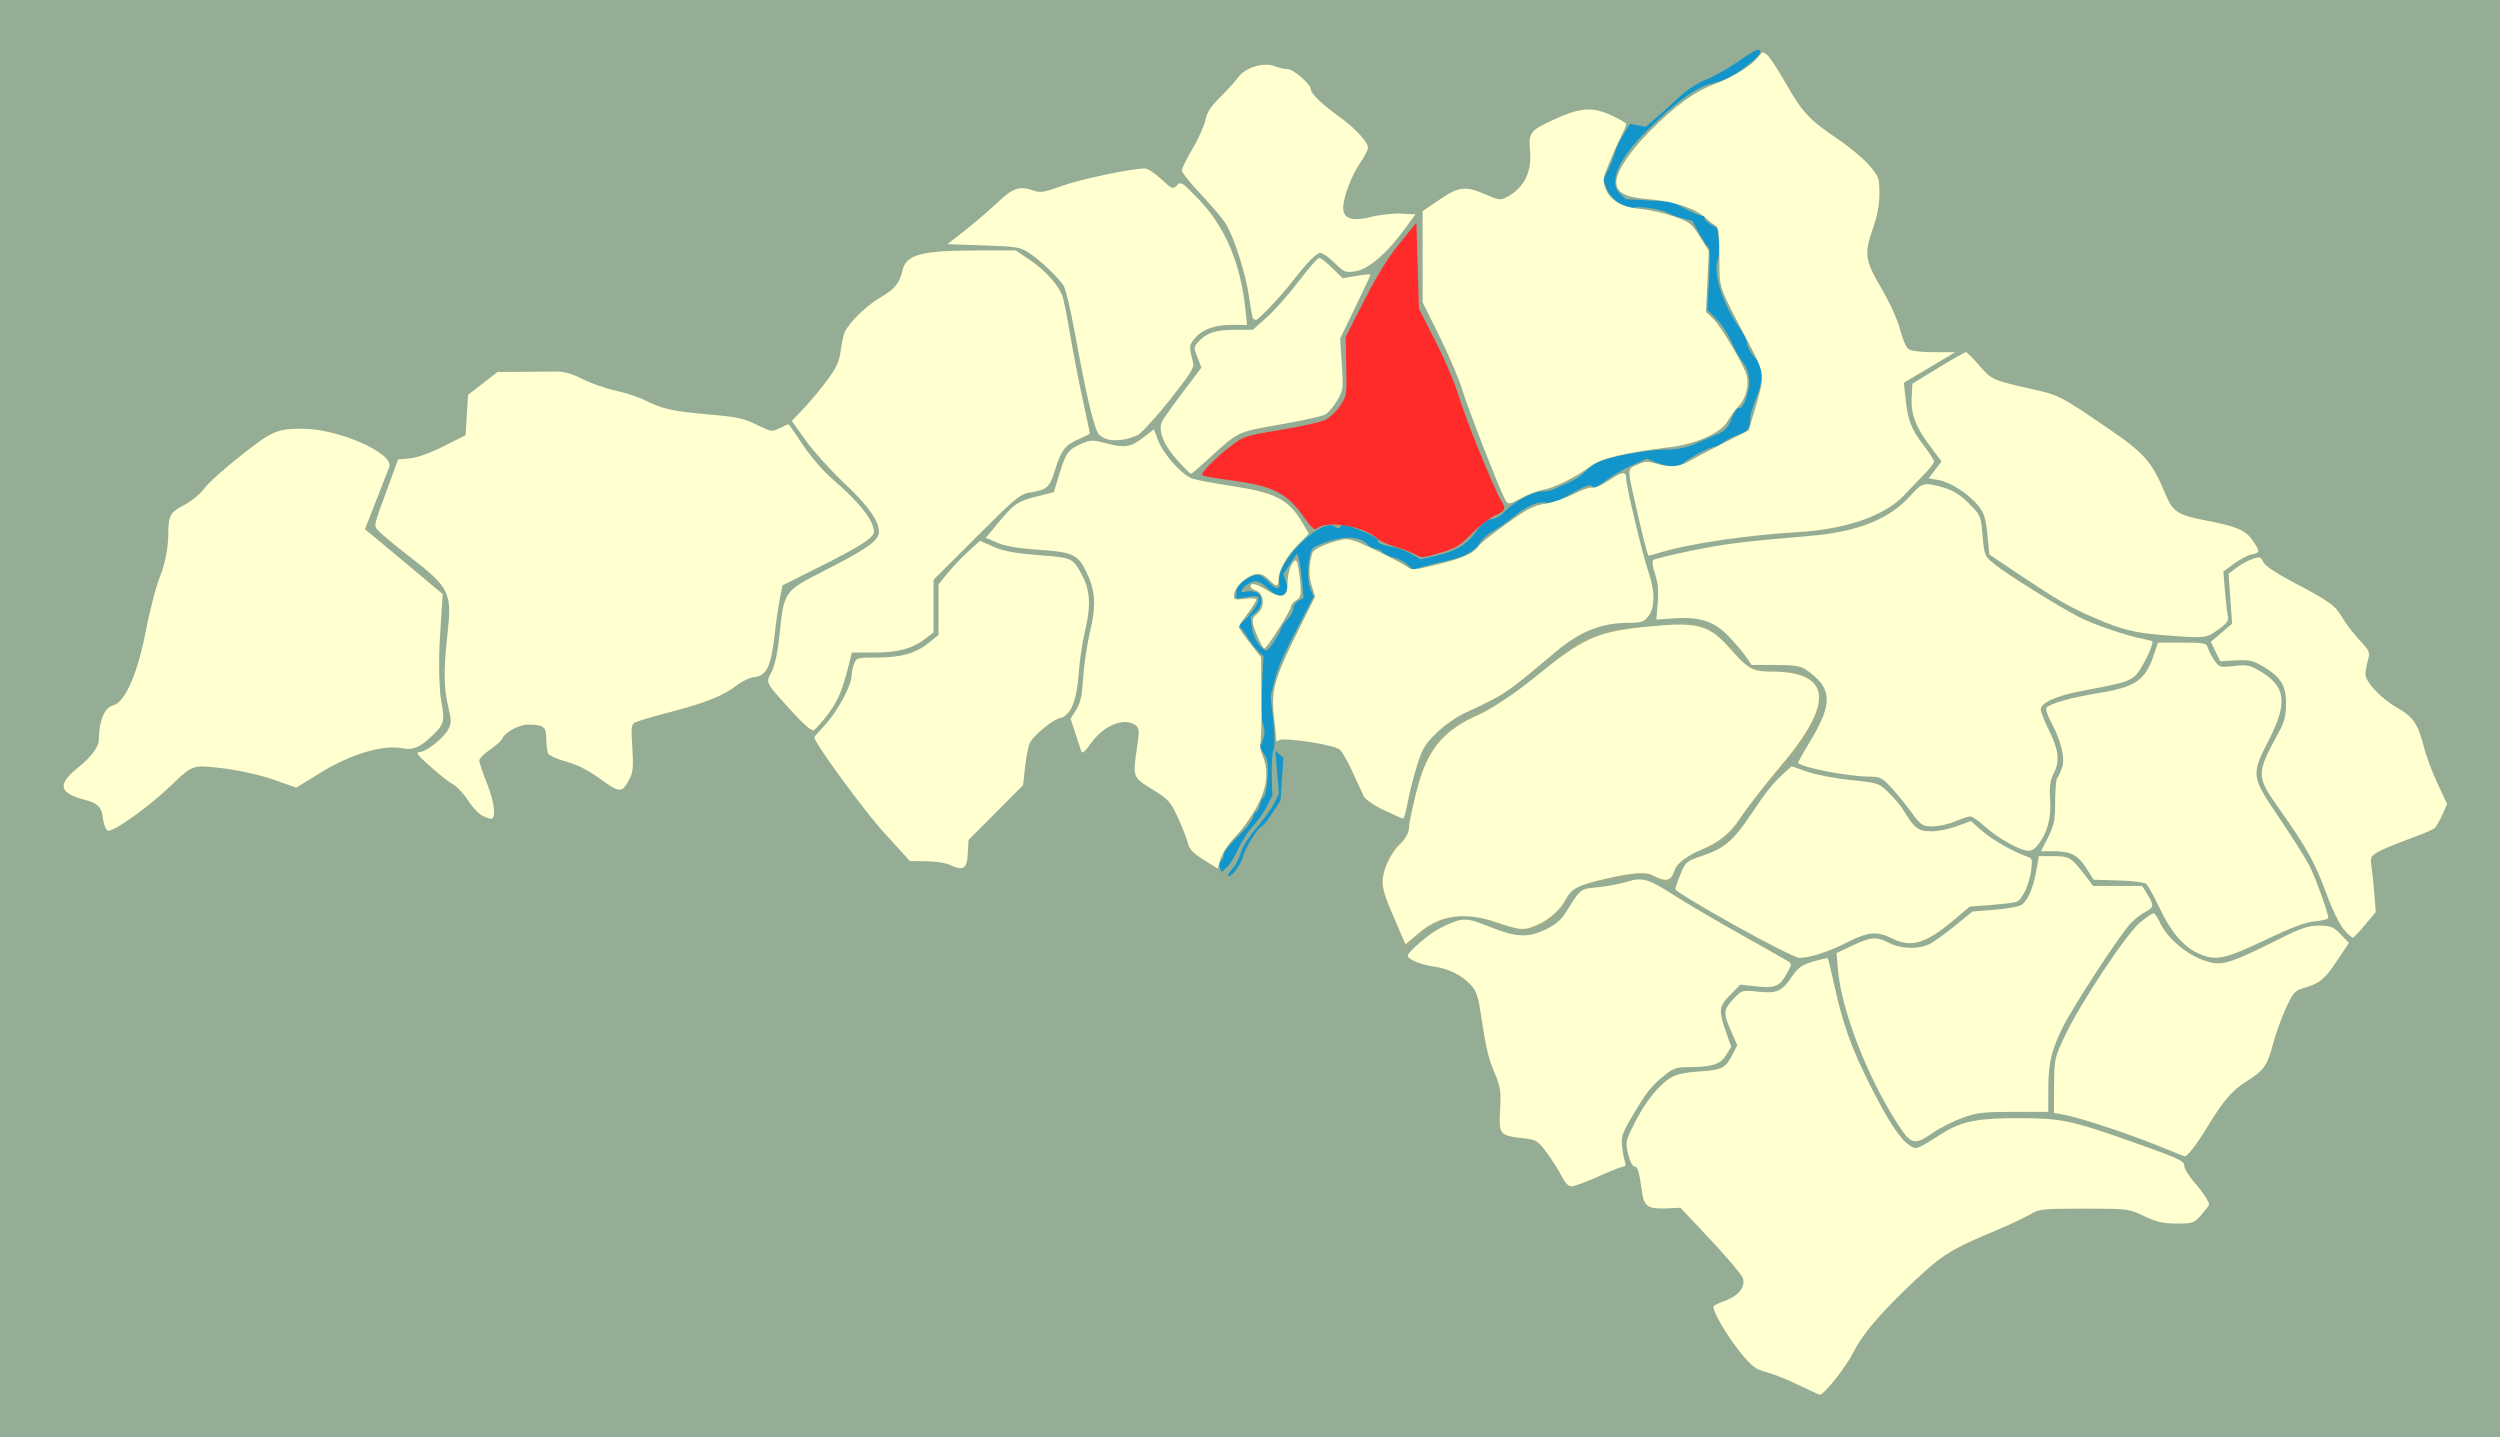 <?xml version="1.0" encoding="UTF-8" standalone="no"?>
<!-- Created with Inkscape (http://www.inkscape.org/) -->
<svg
   xmlns:dc="http://purl.org/dc/elements/1.1/"
   xmlns:cc="http://creativecommons.org/ns#"
   xmlns:rdf="http://www.w3.org/1999/02/22-rdf-syntax-ns#"
   xmlns:svg="http://www.w3.org/2000/svg"
   xmlns="http://www.w3.org/2000/svg"
   xmlns:sodipodi="http://sodipodi.sourceforge.net/DTD/sodipodi-0.dtd"
   xmlns:inkscape="http://www.inkscape.org/namespaces/inkscape"
   id="svg2444"
   sodipodi:version="0.32"
   inkscape:version="0.46"
   width="1007"
   height="579"
   version="1.0"
   inkscape:output_extension="org.inkscape.output.svg.inkscape"
   sodipodi:docname="Taihe Chengjiang Weizhi.svg">
  <rect width="100%" height="100%" fill="#333333" stroke="none"/>
  <defs
     id="defs36">
    <inkscape:perspective
       sodipodi:type="inkscape:persp3d"
       inkscape:vp_x="0 : 289.5 : 1"
       inkscape:vp_y="0 : 1000 : 0"
       inkscape:vp_z="1007 : 289.5 : 1"
       inkscape:persp3d-origin="503.5 : 193 : 1"
       id="perspective38" />
  </defs>
  <sodipodi:namedview
     inkscape:window-height="745"
     inkscape:window-width="1280"
     inkscape:pageshadow="2"
     inkscape:pageopacity="0.0"
     guidetolerance="10.0"
     gridtolerance="10.0"
     objecttolerance="10.0"
     borderopacity="1.0"
     bordercolor="#666666"
     pagecolor="#ffffff"
     id="base"
     showgrid="false"
     inkscape:zoom="0.70710678"
     inkscape:cx="562.17426"
     inkscape:cy="190.40275"
     inkscape:window-x="-4"
     inkscape:window-y="-4"
     inkscape:current-layer="svg2444" />
  <g
     inkscape:groupmode="layer"
     id="layer2"
     inkscape:label="Background">
    <rect
       style="fill:#94ad94; stroke:#000000;stroke-width:0;"
       id="rect3508"
       width="1007"
       height="579"
       x="0"
       y="0" />
  </g>
  <g
     id="g2475">
    <path
       style="fill:none"
       d="M 655.7,470.606 C 655.472,469.919 654.641,465.705 654.069,463.51 L 653.029,459.52 L 657.141,451.334 C 661.984,441.694 665.271,437.472 671.065,433.45 L 675.314,430.5 L 684.392,430 L 693.471,429.5 L 695.775,425.314 L 698.079,421.128 L 695.467,414.922 C 692.458,407.772 692.72,405.434 697.014,401.14 C 700.944,397.21 703.455,396.5 708.054,398.018 C 713.598,399.848 716.626,398.659 720.009,393.324 C 721.62,390.785 722.723,388.36 722.461,387.936 C 722.198,387.512 718.725,385.396 714.742,383.234 C 693.022,371.443 674.196,360.522 671.955,358.413 C 670.555,357.096 667.357,355.319 664.849,354.464 L 660.289,352.91 L 655.894,354.598 C 653.477,355.527 648.8,356.46 645.5,356.673 C 635.584,357.313 635.088,357.566 632.439,363.352 C 629.494,369.786 627.007,372.216 620.5,375.02 C 614.313,377.687 609.365,377.21 601.263,373.165 C 598.093,371.582 594.318,370.003 592.873,369.656 C 586.976,368.237 572.347,375.895 567.81,382.775 C 566.822,384.274 566.01,384.974 566.007,384.332 C 565.998,382.86 572.572,376.071 576.349,373.65 C 580.98,370.682 589.984,367.96 592.873,368.656 C 594.318,369.003 598.093,370.582 601.263,372.165 C 609.369,376.212 614.314,376.688 620.5,374.016 C 626.986,371.215 628.693,369.585 631.173,363.819 C 632.299,361.203 633.913,358.486 634.76,357.781 C 635.608,357.077 639.721,356.222 643.901,355.881 C 648.08,355.541 653.469,354.511 655.876,353.593 L 660.252,351.923 L 665.049,353.516 C 667.687,354.393 670.382,355.755 671.036,356.544 C 672.626,358.459 673.613,357.686 674.363,353.937 C 675.559,347.954 678.543,345.193 686.311,342.881 C 694.977,340.301 697.811,337.837 703.018,328.351 C 705.697,323.469 710.008,318.09 716.306,311.772 C 731.406,296.622 737.571,283.101 732.741,275.727 C 729.776,271.202 725.468,269.619 714.531,269.033 L 704.562,268.5 L 699.531,261.845 C 696.764,258.186 692.818,254.222 690.762,253.038 C 685.577,250.052 674.762,249.211 668.591,251.314 C 665.6,252.334 662.257,252.702 659.22,252.346 C 647.921,251.023 635.594,255.772 625.026,265.52 C 611.068,278.396 600.329,286 596.104,286 C 593.528,286 582.556,292.792 578.86,296.676 C 574.042,301.739 572.701,304.693 570.09,316 C 568.884,321.225 567.486,326.85 566.985,328.5 L 566.073,331.5 L 566.579,328 C 567.643,320.646 571.365,306.344 573.135,302.806 C 574.151,300.775 576.671,297.473 578.734,295.469 C 582.677,291.641 593.694,285 596.104,285 C 600.329,285 611.068,277.396 625.026,264.52 C 628.616,261.209 634.016,257.267 637.026,255.76 C 643.389,252.575 652.773,250.608 658.527,251.253 C 660.883,251.517 662.957,251.226 663.527,250.551 C 667.879,245.396 668.24,237.38 664.454,229.91 C 662.153,225.369 653.517,187 654.57,186.783 C 654.857,186.723 656.484,195.806 658.699,206 C 660.892,216.116 663.137,224.593 663.262,224.615 C 663.465,224.65 664.228,224.483 665.73,223.913 C 676.203,219.931 707.887,215.006 723.053,215.002 C 743.332,214.998 765.175,206.517 770.533,196.568 C 771.472,194.825 773.536,192.655 775.12,191.746 C 776.705,190.837 778.513,188.968 779.14,187.593 L 780.279,185.093 L 775.297,179.297 C 769.909,173.027 768,167.774 768,159.215 L 768,154.316 L 779.089,147.58 C 785.187,143.875 790.952,140.495 791.12,140.693 C 791.381,141.001 785.942,144.433 779.952,148.005 L 769.062,154.5 L 769.031,159.307 C 768.977,167.642 770.916,173.036 776.157,179.136 C 778.821,182.235 781,185.238 781,185.809 C 781,186.38 779.875,188.183 778.501,189.817 L 776.002,192.787 L 777.583,193.393 C 778.452,193.727 780.139,194.011 781.332,194.023 C 785.077,194.064 793.145,199.321 796.366,203.819 L 799.458,208.139 L 800.082,215.765 L 800.706,223.391 L 804.103,226.241 C 805.971,227.809 811.1,231.161 815.5,233.691 C 819.9,236.221 825.109,239.551 827.075,241.091 C 831.49,244.549 844.015,250.402 854,253.674 C 859.963,255.627 864.369,256.242 875.5,256.672 L 889.5,257.214 L 893.866,254.016 L 898.233,250.819 L 897.558,245.159 C 897.188,242.047 896.647,237.675 896.357,235.443 L 895.829,231.387 L 899.918,227.693 C 902.166,225.662 904.934,224.199 905.987,224.199 C 907.041,224.199 908.661,223.733 909.668,223.406 L 911.588,222.856 L 911.26,223.448 C 910.368,223.843 907.371,224.799 906.152,224.808 C 904.934,224.816 902.43,226.439 900.427,228.199 L 896.784,231.397 L 897.491,236.449 C 897.88,239.227 898.266,243.727 898.349,246.448 L 898.5,251.396 L 894.281,254.448 L 890.062,257.5 L 890.599,260 C 890.894,261.375 891.829,263.571 892.677,264.881 L 894.218,267.262 L 900.017,266.656 L 905.817,266.05 L 910.844,268.775 C 913.609,270.274 916.859,272.771 918.067,274.325 C 922.282,279.747 921.569,289.631 916.469,296.5 C 913.165,300.949 910,308.803 910,312.55 C 910,314.495 910.938,317.006 912.288,318.673 C 914.941,321.951 915.94,323.369 924.137,335.5 C 931.218,345.98 934.34,352.449 937.629,363.462 C 939.371,369.293 941.092,372.245 943.504,375.004 C 945.36,377.128 948.37,379.899 948.016,380.223 C 947.729,380.487 945.373,378.204 943.384,376.003 L 939.767,372 L 934.702,372 L 929.637,372 L 913.44,380 C 904.531,384.4 896.035,388 894.559,388 C 893.083,388 889.593,387.253 886.802,386.34 C 880.795,384.376 871.763,375.843 869.984,370.453 C 869.358,368.554 868.45,367 867.967,367 C 866.324,367 859.511,372.137 856.928,375.324 C 855.512,377.071 851.513,383 848.042,388.5 C 844.571,394 840.9,399.625 839.884,401 C 835.562,406.851 829.032,419.965 827.536,425.797 C 826.514,429.782 826.027,435.1 826.21,440.276 L 826.5,448.458 L 829,449.145 C 830.375,449.523 834.189,450.318 837.476,450.911 C 843.085,451.923 882.057,466.277 881.874,467.584 C 881.834,467.871 871.548,463.846 861.313,460.156 C 840.69,452.719 839.251,451.615 825.057,449.951 C 804.738,447.571 786.439,450.787 778.272,458.175 C 775.947,460.279 773.169,462 772.099,462 C 768.06,462 764.037,456.794 755.642,440.7 C 745.954,422.129 742.987,414.152 739.639,397.673 C 738.325,391.207 737.078,385.745 736.867,385.534 C 735.933,384.6 724.4,388.081 723.5,389.568 C 717.668,399.209 714.502,401.146 708.054,399.018 C 703.282,397.443 700.895,398.217 697.062,402.583 C 693.356,406.804 693.327,407.461 696.519,415.044 L 699.037,421.028 L 697.398,424.264 C 694.193,430.592 693.413,431 684.516,431 L 676.343,431 L 671.552,434.173 C 665.931,437.896 662.623,442.197 657.67,452.221 L 654.058,459.532 L 655.306,464.855 C 655.955,467.777 656.817,470.475 656.4,470.597 C 656.006,470.712 655.928,471.294 655.7,470.606 z M 778.272,457.175 C 781.189,454.536 784.825,452.61 790,450.962 L 797.5,448.574 L 811.5,448.537 L 825.5,448.5 L 825.181,440.41 C 824.975,435.195 825.445,430.043 826.503,425.91 C 828.083,419.737 834.231,407.19 838.219,402 C 839.276,400.625 843.25,394.55 847.051,388.5 C 855.05,375.766 858.514,371.346 862,369.421 C 863.375,368.662 865.366,367.362 866.425,366.532 L 868.35,365.023 L 866.968,362.262 C 866.208,360.743 864.935,358.712 864.138,357.75 L 862.69,356 L 853.034,356 L 843.377,356 L 841.36,354.121 C 840.25,353.087 838.777,350.876 838.086,349.206 C 837.37,347.478 835.568,345.65 833.902,344.959 C 831.039,343.773 822.728,343.432 821.108,344.433 C 820.659,344.711 820.002,347.71 819.648,351.098 C 818.922,358.043 816.284,363.094 812.478,364.828 C 811.063,365.473 806.44,366.002 802.203,366.004 L 794.5,366.009 L 788.5,371.335 C 776.318,382.15 769.907,384.117 761.852,379.512 C 759.458,378.144 756.375,377.019 755,377.013 C 752.123,377 741.068,381.997 739.333,384.094 C 737.899,385.827 741.622,405.328 745.609,416.964 C 749.111,427.187 764.502,456.463 767.693,458.973 C 771.375,461.869 773.479,461.512 778.272,457.175 z M 731.303,385.387 C 735.261,384.5 739.176,383.181 740.003,382.455 C 742.54,380.23 752.355,376.019 755,376.022 C 756.375,376.023 759.458,377.144 761.852,378.512 C 769.907,383.117 776.318,381.15 788.5,370.335 L 794.5,365.009 L 802.203,365.004 C 806.44,365.002 810.978,364.512 812.288,363.915 C 815.765,362.33 817.928,357.983 818.643,351.138 L 819.274,345.107 L 816.387,344.409 C 811.016,343.112 802.521,338.197 798.547,334.088 C 796.373,331.839 794.116,330 793.532,330 C 792.948,330 790.741,330.927 788.627,332.06 C 783.83,334.631 776.069,335.642 773.144,334.077 C 771.948,333.437 770.068,330.995 768.966,328.65 C 767.863,326.305 764.722,322.181 761.985,319.485 L 757.008,314.583 L 746.754,313.966 C 739.479,313.529 734.358,312.589 729.127,310.732 L 721.754,308.115 L 719.493,309.596 C 715.658,312.11 707.313,322.362 703.59,329.135 C 698.659,338.105 695.263,341.016 686.269,343.982 L 678.631,346.5 L 676.904,350 C 675.953,351.925 674.899,354.857 674.56,356.516 L 673.944,359.531 L 689.16,368.016 C 697.529,372.682 708.454,378.819 713.438,381.652 C 718.422,384.486 722.861,386.849 723.303,386.902 C 723.744,386.956 727.344,386.274 731.303,385.387 z M 913.44,379 L 929.637,371 L 934.241,371 L 938.846,371 L 936.873,364.028 C 933.38,351.685 929.27,344.054 915.316,324 C 914.359,322.625 912.547,320.228 911.288,318.673 C 909.938,317.006 909,314.495 909,312.55 C 909,308.803 912.165,300.949 915.469,296.5 C 920.411,289.845 921.28,279.958 917.386,274.681 C 916.349,273.275 913.25,270.978 910.5,269.575 L 905.5,267.026 L 900.235,267.654 L 894.969,268.282 L 893.022,266.52 C 891.951,265.551 890.568,263.222 889.949,261.345 L 888.822,257.932 L 878.7,258.216 L 868.578,258.5 L 867.909,261.5 C 867.541,263.15 866.156,266.525 864.832,269 C 861.576,275.085 856.348,277.558 844,278.853 C 833.579,279.947 823,283.413 823,285.734 C 823,286.536 823.869,288.411 824.931,289.903 C 827.468,293.466 831,302.84 830.996,306 C 830.994,307.375 830.056,310.036 828.911,311.914 L 826.83,315.328 L 827.476,321.914 C 828.178,329.068 826.783,334.688 822.979,340.029 L 820.917,342.926 L 826.311,342.861 C 832.343,342.789 837.529,344.941 838.47,347.907 C 838.807,348.967 839.997,350.997 841.114,352.418 L 843.145,355 L 852.898,355 L 862.651,355 L 864.621,357.25 C 866.8,359.739 868.007,362.178 870.56,369.254 C 872.772,375.386 880.497,383.295 886.195,385.262 C 894.134,388.002 896.153,387.538 913.44,379 z M 822.131,339.748 C 826.185,333.204 827.245,328.801 826.482,321.679 L 825.806,315.367 L 827.899,311.933 C 829.051,310.045 829.994,307.375 829.996,306 C 830,302.802 826.457,293.451 823.859,289.801 C 822.757,288.254 822.001,286.231 822.18,285.305 C 822.699,282.607 833.347,278.949 843.953,277.825 C 857.315,276.408 860.958,274.627 864.269,267.89 C 865.726,264.926 867.049,261.379 867.209,260.009 L 867.5,257.517 L 863.5,256.919 C 853.474,255.419 833.911,247.444 827.021,242.048 C 825.084,240.531 819.876,237.212 815.446,234.671 C 811.017,232.13 805.664,228.557 803.55,226.73 L 799.707,223.408 L 799.088,215.847 L 798.47,208.286 L 795.543,204.063 C 792.096,199.089 785.685,195.537 778.354,194.54 L 773.207,193.841 L 771.354,196.998 C 769.303,200.492 761.677,206.433 755.5,209.35 C 747.01,213.358 734.126,216 723.053,216.002 C 717.249,216.004 706.2,216.917 698.5,218.033 C 685.326,219.941 665.394,224.272 664.175,225.492 C 663.871,225.795 664.608,228.071 665.811,230.549 C 668.37,235.815 668.694,243.433 666.538,247.59 C 665.733,249.14 665.253,250.587 665.471,250.804 C 665.688,251.021 667.545,250.645 669.596,249.968 C 674.85,248.234 686.026,249.325 690.863,252.043 C 692.975,253.23 697.026,257.306 699.865,261.1 L 705.029,268 L 713.802,268 L 722.576,268 L 726.98,270.25 C 736.531,275.131 737.883,282.088 731.521,293.623 C 729.435,297.405 726.619,301.992 725.263,303.816 C 723.907,305.639 722.956,307.286 723.149,307.475 C 723.342,307.664 726.425,308.832 730,310.071 C 734.191,311.524 740.144,312.548 746.758,312.954 L 757.015,313.584 L 762.544,319.042 C 765.585,322.044 768.801,326.149 769.691,328.164 C 770.581,330.179 772.342,332.38 773.605,333.056 C 776.577,334.647 783.733,333.683 788.692,331.025 C 790.77,329.911 792.948,329 793.532,329 C 794.116,329 796.373,330.839 798.547,333.086 C 803.262,337.961 813.448,343.487 818.5,343.912 C 819.05,343.959 820.684,342.085 822.131,339.748 z M 170.815,300.843 C 175.567,298.549 177.531,296.953 178.749,294.4 L 180.367,291.007 L 178.671,283.753 C 176.568,274.763 176.555,269.359 178.606,257.325 C 181.325,241.374 179.296,235.741 168.254,228.592 C 164.539,226.187 158.636,221.582 155.135,218.359 L 148.77,212.5 L 151.366,205 C 154.36,196.347 160.482,181.856 160.676,181.909 C 161.295,182.08 157.72,190.257 155.316,196.331 C 152.911,202.405 150.973,208.708 150.626,210.183 L 149.995,212.867 L 156.248,218.355 C 159.686,221.374 165.417,225.792 168.983,228.172 C 180.257,235.698 182.325,241.375 179.606,257.325 C 177.55,269.385 177.568,274.763 179.693,283.847 L 181.412,291.195 L 179.456,294.818 C 178.09,297.349 175.84,299.276 172,301.204 C 168.975,302.724 166.05,303.95 165.5,303.929 C 164.95,303.909 167.342,302.52 170.815,300.843 z M 329.674,293.32 C 335.663,287.322 339.796,280.335 341.01,274.155 C 341.621,271.045 342.451,267.375 342.854,266 L 343.588,263.5 L 351.186,263.809 C 360.389,264.184 368.211,262.14 373.055,258.095 L 376.5,255.218 L 376.5,245.208 L 376.5,235.199 L 379.63,230.85 C 381.351,228.457 386.644,223.125 391.392,219 C 396.139,214.875 401.613,209.364 403.555,206.753 C 407.444,201.526 410.469,199.616 416.5,198.58 C 423.703,197.343 423.68,197.366 425.553,189.412 C 427.509,181.108 429.405,178.858 436.151,176.837 C 438.967,175.993 439.896,175.239 439.537,174.087 C 439.266,173.214 438.163,168.225 437.087,163 C 436.011,157.775 434.236,149.45 433.142,144.5 C 432.048,139.55 430.84,132.35 430.458,128.5 C 430.075,124.65 429.119,119.925 428.334,118 C 426.541,113.607 419.886,106.736 414,103.202 L 409.5,100.5 L 396.38,100.766 C 389.164,100.912 374.769,100.562 374.822,100.078 C 374.953,98.875 385.966,99.5 394.317,99.5 L 409.5,99.5 L 413.5,101.903 C 418.706,105.03 426.742,112.711 428.696,116.428 C 429.543,118.039 430.855,124.07 431.611,129.831 C 432.368,135.592 434.091,145.074 435.44,150.903 C 436.789,156.731 438.179,163.075 438.528,165 C 440.614,176.476 442.059,178 450.853,178 C 457.692,178 461.345,175.103 472.081,161.166 C 475.611,156.582 479.363,151.762 480.417,150.454 L 482.333,148.076 L 480.732,143.999 L 479.13,139.921 L 482.06,136.584 C 486.061,132.028 489.812,130.674 496.998,131.193 L 503,131.628 L 503,129.832 C 503,125.854 500.668,113.088 498.737,106.5 C 494.797,93.051 491.278,87.932 483.311,79.246 C 476.792,72.138 474.43,71.229 475.295,70.695 C 475.505,70.566 492.082,87.199 494.268,91.5 C 496.756,96.396 501.995,112.659 502.062,115.691 C 502.096,117.236 502.658,121.287 503.312,124.694 L 504.5,130.887 L 509.717,126.553 C 512.586,124.17 517.381,118.908 520.372,114.86 C 531.572,99.702 531.313,99.84 537,106 L 540.693,110 L 544.281,110 C 546.255,110 549.063,109.546 550.521,108.992 C 554.199,107.594 563.395,97.573 569.086,88.762 C 570.414,86.707 571.816,84.577 572.148,84.57 C 572.48,84.564 572.661,93.46 572.604,103.8 L 572.5,122.599 L 575.774,128.55 C 583.361,142.339 587.938,152.931 589.398,160.075 C 590.249,164.241 592.054,169.641 593.408,172.075 C 594.763,174.509 597.491,180.984 599.471,186.465 C 601.45,191.946 603.878,198.545 605.477,200.739 C 607.489,203.497 609.989,209.279 606.929,204.456 C 605.955,202.921 602.052,196.383 598.337,186.096 C 596.431,180.818 593.763,174.509 592.408,172.075 C 591.054,169.641 589.249,164.241 588.398,160.075 C 586.938,152.929 582.352,142.319 574.774,128.553 L 571.5,122.605 L 571.559,104.704 L 571.617,86.803 L 570.302,88.652 C 566.466,94.044 561.145,100.709 558.433,103.521 C 556.746,105.27 553.692,110.597 551.646,115.36 C 549.6,120.122 546.368,126.678 544.463,129.928 C 540.708,136.334 540.344,139.144 542.127,147.94 C 543.671,155.55 542.042,161.309 536.987,166.123 C 532.858,170.055 531.884,170.346 515.5,172.531 C 509.45,173.338 502.691,174.671 500.48,175.494 C 495.991,177.164 481.142,191.352 482.807,192.38 C 483.364,192.725 488.922,193.426 495.16,193.938 C 508.464,195.032 515.505,197.67 521.087,203.654 C 524.692,207.518 533.256,222.133 527.995,214.497 C 527.625,213.96 526.264,212.439 525.381,210.687 C 520.406,200.809 511.728,196.3 495.055,194.93 C 487.123,194.278 482.313,193.362 479.388,191.946 C 474.302,189.484 467.431,180.816 466.46,175.637 C 466.084,173.637 465.575,172 465.329,172 C 465.082,172 462.817,173.575 460.296,175.5 L 455.712,179 L 450.606,178.965 C 447.798,178.945 444.401,178.321 443.058,177.577 L 440.616,176.224 L 436.574,177.65 C 429.381,180.188 428.476,181.249 426.561,189.38 C 425.582,193.536 424.268,197.344 423.641,197.842 C 423.013,198.34 420.256,199.073 417.513,199.471 C 410.916,200.427 407.908,202.097 404.51,206.691 C 402.96,208.786 400.387,211.897 398.792,213.604 L 395.892,216.707 L 401.196,219.065 L 406.5,221.422 L 418.649,221.961 C 432.467,222.574 432.921,222.797 437.581,231.272 C 441.195,237.845 441.392,245.38 438.219,255.638 C 436.748,260.392 435.925,265.929 435.755,272.214 L 435.5,281.651 L 433.022,285.265 C 431.328,287.23 430.427,291.345 429.102,290.838 C 428.84,290.738 431.053,286.912 432.162,284.997 L 434.5,281.837 L 434.755,272.307 C 434.926,265.923 435.739,260.42 437.219,255.638 C 440.399,245.357 440.196,237.848 436.559,231.233 C 434.967,228.336 432.997,225.411 432.183,224.733 C 431.278,223.979 426.001,223.3 418.601,222.986 L 406.5,222.471 L 400.741,219.787 L 394.981,217.102 L 389.241,221.882 C 386.083,224.511 382.15,228.612 380.5,230.997 L 377.5,235.331 L 377.5,245.279 L 377.5,255.227 L 373.623,258.58 C 368.322,263.163 360.31,265.397 352.149,264.569 C 344.937,263.836 343,264.762 343,268.941 C 343,274.338 339.907,281.825 334.998,288.31 C 332.236,291.958 326.033,297.107 325.991,297.062 C 325.449,296.499 327.57,295.427 329.674,293.32 z M 501,174.165 C 502.925,173.547 509.45,172.371 515.5,171.552 C 531.707,169.359 532.808,169.047 536.459,165.604 C 541.026,161.297 542.616,155.28 541.127,147.94 C 539.34,139.127 539.706,136.338 543.498,129.868 C 546.406,124.906 553,110.716 553,109.42 C 553,109.216 551.846,109.488 550.435,110.025 C 549.024,110.561 546.171,111 544.096,111 L 540.321,111 L 536.62,107 C 532.388,102.425 530.76,102.076 528.469,105.25 C 519.36,117.871 514.589,123.526 509.5,127.735 L 503.5,132.698 L 497.248,132.229 C 489.971,131.682 486.023,132.996 482.555,137.117 L 480.151,139.974 L 481.742,144.025 L 483.333,148.076 L 481.417,150.441 C 471.918,162.162 466.045,170.584 466.439,171.92 C 466.695,172.789 467.224,174.85 467.613,176.5 C 468.479,180.167 474.151,187.803 477.776,190.181 L 480.442,191.93 L 488.971,183.61 C 494.089,178.617 498.9,174.84 501,174.165 z M 310.129,269.25 C 311.55,265.969 312.321,261.593 312.623,255.097 C 312.863,249.925 313.753,243.575 314.6,240.985 L 316.14,236.277 L 323.421,232.111 C 327.426,229.819 333.582,226.82 337.101,225.445 C 344.805,222.436 353,216.648 353,214.218 C 353,210.345 345.878,200.49 339.695,195.809 C 336.288,193.229 332.064,189.629 330.308,187.809 C 326.712,184.081 317.721,169.309 317.807,169.25 C 318.12,169.036 319.444,171.286 321.62,174.5 C 327.65,183.407 330.699,187.725 338.93,194.178 C 346.444,200.07 354,210.062 354,214.108 C 354,216.217 348.188,221.174 342.584,223.844 C 325.02,232.214 318.994,235.365 317.769,236.82 C 315.406,239.627 313.964,246.037 313.564,255.5 C 313.303,261.685 312.541,265.985 311.127,269.25 C 309.996,271.863 307.643,274.078 307.509,273.234 C 307.465,272.963 308.997,271.863 310.129,269.25 z M 756,88.5 C 756,88.225 756.225,88 756.5,88 C 756.775,88 757,88.225 757,88.5 C 757,88.775 756.775,89 756.5,89 C 756.225,89 756,88.775 756,88.5 z"
       id="path2483"
       sodipodi:nodetypes="cccccccccccsssssscccsssssssssssssscccsssssscccssssssscccsssssssssssssssccccccscccsscccscccccsssccccccccscccscccccccccccccsssssssscccccsssssssscccsssssssssssscccccccccscccccccssssccccccccssssscccsssssccssscccscccsssssccccccsccccccssccccccsssssccccccccccsssssccccccscccccsscccccssssscccssccccccccssssssssscccccsssscccsssssscccccsscccsscccsscccssccsccccccccsssssssssscccscccssssssccccccccssssscccscccssscccsssssssscccccssssssssssssssssccccccsssscccccsscccscccsssccccccccccssssccsssssscccsccccccccsscccccscccsssssssssssssccsssc" />
    <path
       style="fill:#1195cb"
       d="M 496.385,349.955 C 497.794,348.28 499.407,345.202 499.969,343.116 C 500.531,341.029 503.253,336.737 506.018,333.577 C 508.783,330.418 511.971,326.017 513.102,323.799 L 515.16,319.766 L 514.442,311.146 L 513.724,302.526 L 515.331,303.86 L 516.938,305.194 L 516.356,313.847 L 515.773,322.5 L 512.333,327.75 C 510.441,330.637 508.514,333 508.051,333 C 506.865,333 501.366,341.974 500.644,345.088 C 499.952,348.071 496.335,353 494.839,353 C 494.28,353 494.975,351.63 496.385,349.955 z M 491.388,349.569 C 491.029,348.632 491.244,347.356 491.867,346.733 C 492.49,346.11 493,344.877 493,343.993 C 493,343.109 495.479,339.999 498.509,337.08 C 501.539,334.162 504.288,330.7 504.618,329.387 C 504.947,328.074 505.569,327 506,327 C 506.431,327 507.093,325.767 507.471,324.26 C 507.849,322.753 508.596,321.25 509.13,320.92 C 509.664,320.59 510.321,317.31 510.589,313.631 C 510.972,308.403 510.694,306.291 509.321,303.967 L 507.564,300.993 L 508.713,297.948 C 509.55,295.732 509.569,294.063 508.784,291.811 C 508.097,289.841 507.931,284.276 508.325,276.489 L 508.945,264.26 L 506.94,262.446 C 505.838,261.448 503.961,259.027 502.771,257.066 C 501.58,255.105 500.132,253.159 499.553,252.743 C 498.883,252.261 499.333,251.339 500.787,250.21 C 503.531,248.081 506.984,243.032 506.993,241.136 C 506.998,240.087 505.964,239.928 502.5,240.448 L 498,241.123 L 498,238.629 C 498,237.046 499.003,235.43 500.75,234.199 C 505.654,230.746 507.348,230.71 510.494,233.994 C 514.01,237.664 515.893,237.89 515.258,234.567 C 513.729,226.572 532.533,207.878 537.75,212.207 C 538.825,213.1 539.338,213.072 539.946,212.087 C 540.565,211.085 542.305,211.414 547.87,213.588 C 551.791,215.12 555,216.934 555,217.619 C 555,218.904 556.083,219.363 561.873,220.532 C 563.729,220.907 566.8,222.129 568.698,223.249 L 572.148,225.285 L 577.824,224.024 C 585.676,222.28 590.395,219.673 593.692,215.259 C 597.221,210.535 599.015,209.072 601.327,209.032 C 602.332,209.014 604.45,207.704 606.033,206.121 C 610.258,201.896 617.41,198 620.942,198 C 622.639,198 624.809,197.596 625.764,197.103 C 626.719,196.609 629.388,195.427 631.695,194.476 C 634.002,193.524 636.927,191.635 638.195,190.278 C 639.463,188.921 641.766,187.152 643.312,186.347 C 647.641,184.095 662.696,181.213 670.575,181.127 C 675.868,181.069 679.143,180.398 683.575,178.463 C 686.834,177.04 690.914,175.26 692.641,174.506 C 694.943,173.502 696.254,171.902 697.545,168.52 C 698.615,165.72 699.795,164.091 700.546,164.379 C 702.201,165.014 704.869,157.515 704.627,152.909 C 704.523,150.934 703.552,148.058 702.469,146.519 C 700.074,143.114 699.54,142.204 698.055,139 C 695.632,133.769 693.402,130.366 690.609,127.635 L 687.718,124.809 L 688.403,112.491 C 688.84,104.623 688.727,99.949 688.089,99.555 C 687.54,99.216 685.873,96.7 684.384,93.964 L 681.677,88.99 L 677.588,87.897 C 675.34,87.296 673.05,86.483 672.5,86.09 C 670.414,84.601 661.178,82.917 658.618,83.56 C 654.831,84.51 648.552,80.202 647.038,75.616 L 645.89,72.136 L 647.803,68.318 C 648.855,66.218 650.012,63.27 650.373,61.766 C 650.735,60.262 652.261,56.976 653.765,54.463 L 656.5,49.894 L 659.679,50.479 L 662.858,51.064 L 666.679,47.848 C 668.78,46.079 672.975,42.306 676,39.464 C 679.374,36.293 683.731,33.417 687.27,32.023 C 690.444,30.774 696.165,27.557 699.983,24.876 C 706.624,20.212 709.018,19.115 708.985,20.75 C 708.959,22 707.689,23.354 703.5,26.596 C 698.314,30.609 694.602,32.439 688.738,33.871 C 682.904,35.297 674.425,41.58 663.16,52.825 C 651.734,64.232 647.779,73.565 652.495,77.995 L 654.889,80.245 L 664.195,80.762 L 673.5,81.28 L 678.891,84.14 C 681.856,85.713 684.92,87 685.7,87 C 686.48,87 686.891,87.367 686.613,87.817 C 686.336,88.266 687.37,89.378 688.912,90.289 L 691.715,91.945 L 692.309,96.962 C 692.636,99.721 692.428,103.343 691.846,105.011 C 689.975,110.379 694.15,123.073 700.822,132.306 C 702.335,134.399 703.661,137.18 703.77,138.486 C 703.878,139.792 705.064,142.045 706.406,143.493 C 710.235,147.624 710.592,152.655 707.566,159.842 C 706.155,163.196 705,167.041 705,168.388 C 705,172.455 703.996,173.847 700.162,175.097 C 698.148,175.754 695.427,177.125 694.115,178.145 C 692.803,179.165 691.14,180 690.418,180 C 688.76,180 680.166,184.54 677.842,186.643 C 675.917,188.385 671.626,188.135 666.447,185.981 L 663.395,184.711 L 657.124,187.525 C 653.675,189.073 648.99,191.813 646.713,193.615 C 643.624,196.059 642.246,196.619 641.282,195.819 C 640.321,195.022 638.147,195.814 632.8,198.91 C 627.301,202.094 624.96,202.931 622.851,202.467 C 619.533,201.739 614.722,203.85 609.355,208.389 C 607.235,210.183 603.696,212.651 601.49,213.874 C 599.285,215.098 596.729,217.407 595.811,219.006 C 594.06,222.057 589.225,224.577 582.5,225.946 C 580.3,226.393 576.375,227.353 573.777,228.08 L 569.055,229.4 L 566.777,227.308 C 565.525,226.157 563.069,224.913 561.319,224.544 C 559.57,224.174 557.602,223.225 556.947,222.436 C 556.291,221.646 554.98,221 554.033,221 C 553.085,221 551.545,220.154 550.609,219.12 C 548.036,216.277 542.367,215.79 535.736,217.844 C 532.565,218.826 529.497,220.103 528.917,220.683 C 526.925,222.675 526.148,233.109 527.712,236.854 L 529.147,240.287 L 525.952,246.393 C 517.11,263.296 514.94,268.073 513.433,273.955 L 511.794,280.352 L 512.844,290.342 C 513.499,296.582 513.543,300.985 512.961,302.074 C 512.448,303.032 512.134,307.57 512.264,312.158 L 512.5,320.5 L 510.165,325 C 508.88,327.475 506.327,331.075 504.491,333 C 502.655,334.925 500.058,338.975 498.721,342 C 497.383,345.025 495.333,348.349 494.165,349.386 L 492.042,351.272 L 491.388,349.569 z M 513.487,258.02 C 514.869,255.831 516,253.647 516,253.166 C 516,252.685 517.125,251.078 518.5,249.595 C 519.875,248.111 521,246.036 521,244.984 C 521,243.931 521.924,242.576 523.054,241.971 L 525.108,240.872 L 524.414,233.686 C 524.032,229.734 523.427,225.69 523.07,224.701 L 522.42,222.902 L 519.666,227.107 L 516.913,231.312 L 517.956,234.304 C 518.702,236.443 518.679,237.682 517.877,238.648 C 516.151,240.727 514.188,240.278 510.696,237.005 C 507.078,233.614 505.405,233.328 502.223,235.557 C 499.71,237.317 499.216,239.238 501.502,238.361 C 502.328,238.044 504.128,238.066 505.502,238.411 C 508.72,239.219 508.943,243.836 505.898,246.592 L 503.796,248.495 L 504.282,252.81 C 504.731,256.796 508.061,262 510.162,262 C 510.609,262 512.106,260.209 513.487,258.02 z"
       id="path2481" />
    <path
       style="fill:none"
       d="M 726,561.693 C 722.975,559.915 717.125,557.399 713,556.102 L 705.5,553.742 L 700.199,548.121 C 697.283,545.03 693.081,538.942 690.859,534.594 L 686.821,526.688 L 687.889,524.344 C 688.613,522.755 689.799,522 691.574,522 C 694.896,522 700,518.417 700,516.085 C 700,515.107 694.356,508.551 687.457,501.515 L 674.914,488.724 L 669.013,489.341 L 663.112,489.958 L 661.056,487.344 C 659.801,485.748 659,483.251 659,480.93 C 659,475.76 657.427,471.996 655.275,472.018 C 654.299,472.028 651.025,473.41 648,475.09 C 641.67,478.604 635.427,480.964 632.405,480.985 C 630.172,481.001 627,478.147 627,476.122 C 627,473.86 623.804,468.526 620.187,464.75 L 616.594,461 L 611.547,460.978 C 608.136,460.963 605.692,460.335 604.008,459.041 L 601.516,457.126 L 601.834,447.679 L 602.152,438.233 L 599.694,433.366 C 596.902,427.838 594.007,415.049 593.985,408.143 C 593.977,405.589 593.405,402.375 592.715,401 C 590.758,397.104 582.434,392 578.036,392 C 575.98,392 572.769,391.488 570.899,390.861 C 565.1,388.919 563.263,386.456 561.893,378.787 C 561.094,374.318 559.434,369.782 557.301,366.24 C 552.829,358.813 552.532,357.127 554.499,350.319 C 556.78,342.421 559.934,337.055 562.702,336.36 C 563.966,336.043 565,335.201 565,334.49 C 565,332.994 559.482,329.55 553.013,327.008 C 548.118,325.085 545.46,321.286 543.093,312.831 C 542.393,310.331 540.722,307.101 539.38,305.654 C 536.925,303.007 535.833,302.596 528.5,301.558 C 526.3,301.247 523.02,300.716 521.211,300.377 C 518.78,299.922 517.383,300.248 515.863,301.624 L 513.804,303.487 L 514.482,311.627 L 515.16,319.766 L 513.102,323.799 C 511.971,326.017 508.783,330.418 506.018,333.577 C 503.212,336.784 500.529,341.036 499.946,343.2 C 499.372,345.333 497.67,348.457 496.164,350.143 L 493.425,353.208 L 489.414,352.006 C 487.208,351.345 483.287,349.269 480.701,347.392 L 476,343.981 L 475.927,340.74 C 475.887,338.958 474.992,336.15 473.938,334.5 C 472.884,332.85 471.767,330.825 471.456,330 C 469.665,325.252 467.811,323.286 461.5,319.443 L 454.5,315.18 L 454.598,311.34 C 454.651,309.228 455.057,304.644 455.5,301.153 C 456.353,294.432 455.702,293.049 451.668,293.015 C 448.793,292.991 441.494,299.577 439.503,303.994 C 437.478,308.485 437.278,308.584 434.365,306.543 C 432.875,305.499 432.104,303.54 431.644,299.628 C 430.422,289.227 429.075,288.744 421.231,295.892 L 415.961,300.694 L 415.316,309.097 L 414.671,317.5 L 403.885,328.196 L 393.098,338.893 L 392.799,345.187 L 392.5,351.482 L 389.87,352.738 L 387.241,353.994 L 382.87,351.552 L 378.5,349.111 L 371.815,349.298 L 365.13,349.484 L 359.368,342.992 C 356.198,339.421 351.49,334.405 348.905,331.845 C 346.32,329.285 342.604,324.335 340.649,320.845 C 338.693,317.355 335.04,311.8 332.532,308.5 C 330.024,305.2 326.178,299.844 323.987,296.597 C 321.796,293.351 318.196,289.148 315.988,287.258 C 313.78,285.367 310.607,281.836 308.938,279.41 C 305.207,273.988 303.27,273.858 297.937,278.676 C 293.702,282.502 287.702,285.137 277.5,287.651 C 274.2,288.464 269.25,289.762 266.5,290.537 C 263.75,291.311 260.215,292.202 258.645,292.517 L 256.409,293.267 L 255.838,295.384 C 256.254,296.596 257.493,300.487 257.728,304.138 C 258.197,311.43 256.404,316.439 251.777,320.755 L 249.36,323.011 L 242.345,317.629 C 234.149,311.34 232.653,310.501 228.115,309.639 C 226.253,309.285 223.215,308.06 221.365,306.916 L 218,304.837 L 218,302.06 L 218,295.217 L 215.598,294.614 C 211.019,293.465 206.992,295.052 204.509,298.986 C 203.222,301.024 200.556,303.457 198.585,304.393 C 196.613,305.328 195,306.355 195,306.674 C 195,306.993 196.386,310.069 198.079,313.51 C 201.786,321.039 202.804,327.129 200.939,330.614 C 199.869,332.612 199.086,332.993 197.05,332.502 C 192.169,331.327 189.094,329.542 188.05,327.278 C 187.473,326.025 186.497,323.918 185.882,322.594 C 185.266,321.271 182.537,318.977 179.815,317.496 C 177.094,316.015 174.397,313.772 173.823,312.511 C 173.249,311.251 171.704,309.644 170.39,308.941 C 168.481,306.69 166.6,305.938 163.815,304.602 C 160.691,303.13 160.242,303.911 155.109,304.28 C 149.142,304.708 146.097,305.546 141,308.163 C 137.425,309.998 134.35,311.837 134.167,312.25 C 132.04,313.177 130.074,314.635 128,315.883 C 122.105,321.588 112.771,319.011 106.341,315.839 C 102.225,313.621 88.447,311.632 81.3,312.225 L 75.676,312.691 L 71.884,317.096 C 69.799,319.518 67.059,322.73 65.796,324.232 C 64.533,325.735 62.938,326.973 62.25,326.982 C 61.562,326.992 61,327.45 61,328 C 61,328.55 60.555,329 60.011,329 C 59.133,329 57.236,330.34 53.638,333.5 C 52.494,334.505 49.688,335.882 44.936,337.769 C 40.826,339.402 39.003,337.695 38.985,332.2 C 38.964,325.773 38.064,324.654 33.365,325.218 C 30.932,325.51 28.651,325.133 27.209,324.199 C 24.376,322.365 19.612,314.436 20.49,313.016 C 20.845,312.441 22.793,311.11 24.818,310.058 C 26.843,309.005 30.701,306.099 33.392,303.601 L 38.283,299.058 L 37.724,292.895 C 37.031,285.249 38.302,282 41.986,282 C 45.206,282 47.94,279.197 51.252,272.5 C 53.709,267.533 54.794,262.513 57.035,245.758 C 57.867,239.538 59.216,234.923 61.711,229.758 L 65.218,222.5 L 64.615,213.684 L 64.013,204.869 L 70.256,202.007 C 75.24,199.723 77.186,198.123 79.902,194.079 C 81.911,191.088 85.391,187.713 88.402,185.838 C 91.206,184.092 95.525,180.757 98,178.426 C 100.475,176.096 104.25,173.022 106.39,171.595 L 110.279,169 L 118.89,169.001 C 131.183,169.003 141.273,171.139 146.408,174.826 C 151.402,178.413 161.398,182.321 165.224,182.183 C 168.852,182.052 182.01,175.862 184.396,173.164 L 186.291,171.021 L 185.683,164.506 L 185.074,157.992 L 192.45,152.44 L 199.825,146.889 L 208.163,146.845 C 212.748,146.821 219.49,146.753 223.145,146.694 L 229.789,146.586 L 235.655,150.206 C 240.241,153.037 243.265,154.068 249.511,154.93 C 255.42,155.746 258.802,156.843 262.5,159.141 C 267.889,162.491 272.182,163.367 290.171,164.787 L 300.842,165.63 L 304.899,168.315 C 307.131,169.792 309.778,171 310.782,171 C 314.243,171 321.144,164.707 328.561,154.789 L 336,144.84 L 336.022,140.67 C 336.034,138.377 336.878,134.7 337.897,132.5 C 340.329,127.25 347.524,119.918 352.519,117.599 C 358.616,114.77 361,112.149 361,108.278 C 361,104.067 365.008,100 369.157,100 C 372.564,100 380.558,96.422 382.28,94.126 C 382.951,93.231 386.65,90.38 390.5,87.789 C 394.35,85.198 399.437,80.81 401.805,78.039 L 406.111,73 L 409.906,73 C 411.994,73 415.027,73.462 416.648,74.027 L 419.594,75.054 L 427.047,71.977 C 431.146,70.284 436.525,68.672 439,68.393 C 441.475,68.114 447.25,67.193 451.833,66.347 C 462.437,64.39 466.182,65.061 469.592,69.532 C 472.667,73.563 474.442,73.109 473.691,68.483 L 473.162,65.221 L 478.081,58.388 C 481.704,53.355 483.009,50.626 483.035,48.027 C 483.083,43.309 484.872,40.355 489.303,37.681 C 491.505,36.352 493.889,33.662 495.241,30.98 L 497.5,26.5 L 502.5,24.83 C 508.237,22.914 513.6,22.543 514.5,24 C 514.84,24.55 516.597,25 518.404,25 C 520.42,25 522.39,25.773 523.5,27 C 524.495,28.1 526.047,29 526.948,29 C 528.04,29 528.98,30.477 529.772,33.438 L 530.959,37.877 L 537.73,42.294 C 548.341,49.216 554,55.539 554,60.47 C 554,61.208 552.433,63.687 550.517,65.979 C 546.893,70.317 542.616,81.835 543.639,84.502 C 544.379,86.431 548.08,86.411 552.765,84.454 C 555.125,83.468 559.027,82.975 563.536,83.094 C 571.397,83.302 572.498,82.888 579.543,77.066 L 584.463,73 L 589.346,73 C 592.724,73 595.715,73.808 599.048,75.623 L 603.867,78.245 L 607.327,76.107 C 612.398,72.973 614.396,68.066 613.621,60.652 L 612.992,54.635 L 615.246,51.324 C 616.486,49.503 618.175,47.996 619,47.975 C 619.825,47.954 621.353,47.291 622.396,46.501 C 623.439,45.712 627.199,44.098 630.753,42.916 C 638.998,40.172 645.074,40.66 651.644,44.593 C 654.315,46.192 657.777,47.789 659.338,48.142 C 662.422,48.839 664.144,47.665 675,37.464 C 678.374,34.293 682.731,31.417 686.27,30.023 C 689.444,28.774 695.165,25.557 698.983,22.876 C 705.912,18.009 709.359,17.052 712.976,18.987 C 713.99,19.53 717.564,25.128 720.919,31.427 C 727.646,44.06 729.95,46.433 743.5,54.676 L 751.5,59.542 L 755.75,65.862 L 760,72.181 L 759.99,78.841 C 759.983,83.871 759.355,86.845 757.422,90.996 C 755.925,94.214 754.788,98.567 754.682,101.496 L 754.5,106.5 L 760.686,116 C 765.48,123.363 767.027,126.677 767.562,130.732 C 767.942,133.609 768.82,136.739 769.513,137.687 L 770.774,139.411 L 782.137,139.455 L 793.5,139.5 L 796.168,141.5 C 797.635,142.6 799.506,144.891 800.326,146.59 C 802.061,150.19 804.243,151.111 816.5,153.418 C 829.959,155.951 832.528,156.921 837.898,161.505 C 840.6,163.812 846.566,167.866 851.155,170.516 C 860.729,176.042 863.301,178.119 866.616,183 C 867.923,184.925 870.087,188.075 871.424,190 C 872.762,191.925 874.161,195.392 874.535,197.705 C 875.003,200.605 875.981,202.413 877.687,203.531 C 880.526,205.391 889.865,208 893.683,208 C 897.626,208 904.263,210.13 906.507,212.116 C 907.611,213.093 909.861,216.637 911.507,219.992 L 914.5,226.092 L 924.15,231.546 C 929.457,234.546 934.078,237 934.42,237 C 934.761,237 936.824,238.126 939.004,239.503 C 941.602,241.143 943.883,243.81 945.62,247.237 C 947.078,250.115 950.086,254.079 952.303,256.047 L 956.334,259.624 L 956.256,263.062 C 956.213,264.953 955.889,267.85 955.534,269.5 L 954.891,272.5 L 958.131,276.387 C 959.938,278.555 963.612,281.268 966.436,282.52 C 974.08,285.91 976.545,289.657 979.029,301.655 C 979.694,304.87 981.985,310.978 984.119,315.228 C 988.562,324.074 988.707,325.191 986.084,330.334 C 983.149,336.092 982.226,336.848 975.63,338.905 C 972.259,339.957 968.15,341.53 966.5,342.402 C 964.85,343.274 963.13,343.99 962.679,343.994 C 962.227,343.997 961.222,344.635 960.446,345.411 C 959.671,346.187 958.465,347.013 957.768,347.247 C 956.77,347.582 956.753,348.187 957.685,350.086 C 959.452,353.685 960.292,365.101 959.033,368.412 C 958.439,369.974 955.087,374.348 951.584,378.132 C 948.081,381.916 944.309,386.921 943.203,389.256 C 940.494,394.969 936.155,398.882 930.873,400.374 L 926.5,401.609 L 922.851,409.054 C 920.843,413.149 918.677,418.975 918.037,422 C 916.141,430.955 913.969,434.125 907.375,437.562 C 900.875,440.951 896.263,446.273 890.529,457 C 888.618,460.575 885.917,464.56 884.527,465.855 C 883.137,467.15 882,468.64 882,469.165 C 882,469.69 884.25,472.499 887,475.406 L 892,480.693 L 892,484.65 L 892,488.608 L 888.463,492.036 L 884.925,495.465 L 877.645,495.833 L 870.365,496.2 L 862.794,492.608 L 855.224,489.015 L 839.015,489.141 L 822.806,489.266 L 818.013,492.492 C 815.376,494.266 809.683,496.967 805.36,498.495 C 786.474,505.169 779.603,509.965 762.96,528.092 C 755.483,536.236 752.349,540.54 749.662,546.356 C 745.679,554.976 737.009,565.023 733.605,564.962 C 732.447,564.942 729.025,563.471 726,561.693 z M 738.867,557.547 C 742.054,554.177 745.391,549.134 747.604,544.343 L 751.185,536.591 L 765.342,522.211 C 781.186,506.119 784.683,503.763 803.464,496.523 C 810.044,493.986 816.833,490.839 818.55,489.53 L 821.672,487.149 L 839.298,487.079 C 857.441,487.007 859.493,487.349 865.5,491.451 C 867.882,493.078 870.082,493.5 876.184,493.5 L 883.869,493.5 L 886.934,490.563 C 891.637,486.057 891.157,482.564 885,476.5 C 879.087,470.676 878.633,467.899 882.962,464.034 C 884.59,462.58 886.731,459.615 887.719,457.445 C 889.978,452.481 897.021,442.201 900.151,439.299 C 901.457,438.088 904.579,436.189 907.089,435.079 C 912.374,432.741 914.241,429.677 916.162,420.189 C 916.865,416.718 919.028,410.68 920.97,406.771 L 924.5,399.665 L 929.5,398.245 C 935.478,396.547 938.512,393.958 941.208,388.256 C 942.312,385.921 946.081,380.916 949.584,377.132 C 953.087,373.348 956.369,369.159 956.877,367.823 C 957.941,365.025 957.147,352.209 955.861,351.414 C 955.387,351.121 955,349.589 955,348.008 C 955,346.013 955.611,344.941 957,344.5 C 958.1,344.151 959,343.446 959,342.933 C 959,342.42 959.788,341.997 960.75,341.994 C 961.712,341.99 963.85,341.274 965.5,340.402 C 967.15,339.53 971.259,337.957 974.63,336.905 C 981.378,334.801 981.774,334.449 984.514,328.134 L 986.408,323.768 L 982.289,315.634 C 980.023,311.16 977.641,304.87 976.994,301.655 C 974.717,290.329 973.245,288.233 964.605,284 C 961.456,282.457 958.225,279.8 956.165,277.06 C 952.78,272.555 952.729,272.168 954.555,264.754 L 955.232,262.008 L 950.662,257.503 C 948.149,255.026 945.211,251.004 944.132,248.566 C 942.829,245.619 940.809,243.273 938.106,241.567 C 935.869,240.155 933.761,239 933.42,239 C 933.078,239 928.363,236.51 922.941,233.467 L 913.082,227.934 L 910.44,222.046 C 908.987,218.808 906.831,215.3 905.649,214.249 C 903.286,212.15 896.726,210 892.683,210 C 888.799,210 879.506,207.378 876.568,205.453 C 875.143,204.519 873.726,202.572 873.419,201.127 C 872.216,195.459 869.837,190.195 867.475,187.976 C 866.114,186.698 865,185.143 865,184.522 C 865,182.528 858.732,177.457 850.155,172.511 C 845.566,169.864 839.6,165.812 836.898,163.505 C 831.519,158.914 828.921,157.934 815.5,155.436 C 803.823,153.263 800.135,151.664 798.903,148.24 C 798.36,146.733 796.698,144.6 795.208,143.5 L 792.5,141.5 L 781.286,141.5 C 767.969,141.5 767.462,141.189 765.847,132.022 C 764.983,127.119 763.491,123.754 759.391,117.463 C 756.457,112.963 753.594,108.063 753.028,106.573 C 751.699,103.077 752.725,96.802 755.655,90.5 C 757.341,86.875 757.983,83.691 757.99,78.921 L 758,72.342 L 754.239,66.959 C 751.465,62.988 748.383,60.295 742.489,56.693 C 728.919,48.398 726.639,46.047 719.919,33.427 C 711.626,17.855 710.605,17.416 699.983,24.876 C 696.165,27.557 690.444,30.774 687.27,32.023 C 683.731,33.417 679.374,36.293 676,39.464 C 672.975,42.306 668.78,46.079 666.679,47.848 L 662.858,51.064 L 659.268,50.39 C 657.293,50.02 653.55,48.395 650.95,46.778 C 644.453,42.739 639.684,42.277 631.754,44.916 C 628.2,46.098 624.439,47.712 623.396,48.501 C 622.353,49.291 620.897,49.951 620.16,49.968 C 619.423,49.986 617.975,51.013 616.942,52.25 L 615.064,54.5 L 615.662,60.667 L 616.259,66.833 L 614.059,71.379 C 611.916,75.805 606.892,80 603.734,80 C 602.893,80 600.246,78.88 597.852,77.512 C 591.475,73.866 586.376,74.131 581.43,78.363 C 579.269,80.213 576.008,82.634 574.184,83.743 L 570.867,85.759 L 564.493,85.247 C 559.931,84.881 556.958,85.2 554.039,86.368 C 548.266,88.678 543.343,88.51 541.977,85.957 C 540.059,82.373 544.661,69.246 549.739,63.815 C 551.612,61.812 552.088,60.488 551.616,58.604 C 550.778,55.266 545.024,49.705 536.969,44.448 C 530.714,40.367 528.882,38.201 527.495,33.25 C 527.149,32.013 526.29,31 525.588,31 C 524.885,31 523.465,30.067 522.433,28.926 C 521.146,27.504 519.761,27.006 518.028,27.342 C 516.515,27.636 514.785,27.191 513.721,26.235 L 511.941,24.637 L 506.721,25.929 C 499.676,27.672 497.393,29.28 496.01,33.469 C 495.183,35.975 493.583,37.746 490.529,39.536 C 486.19,42.079 485.039,44.121 485.014,49.321 C 485.005,51.069 483.196,54.67 480.255,58.792 C 476.543,63.993 475.508,66.293 475.505,69.35 C 475.501,72.007 474.93,73.617 473.72,74.379 L 471.941,75.5 L 468.72,71.828 C 464.676,67.216 462.511,66.603 455.283,68.022 C 452.102,68.646 446.468,69.519 442.762,69.961 C 439.055,70.404 432.389,72.231 427.946,74.022 L 419.869,77.277 L 416.069,76.139 C 409.187,74.077 407.468,74.582 402.805,80.039 C 400.437,82.81 395.35,87.198 391.5,89.789 C 387.65,92.38 383.951,95.231 383.28,96.126 C 381.63,98.325 373.62,102 370.476,102 C 366.211,102 363,104.783 363,108.48 C 363,112.754 359.862,116.585 354.169,119.261 C 348.828,121.771 341.373,129.058 339.378,133.718 C 338.62,135.488 338,139.145 338,141.845 C 338,145.061 337.465,147.199 336.449,148.042 C 335.597,148.75 332.186,153.086 328.871,157.678 C 322.025,167.162 315.153,173 310.835,173 C 309.252,173 306.131,171.792 303.899,170.315 L 299.842,167.63 L 289.171,166.787 C 271.182,165.367 266.889,164.491 261.5,161.141 C 257.802,158.843 254.42,157.746 248.511,156.93 C 242.406,156.087 239.221,155.025 235.011,152.427 C 228.318,148.298 221.885,147.186 216.856,149.287 C 214.635,150.215 212.743,150.451 211.885,149.908 C 211.123,149.425 208.25,149.035 205.5,149.041 L 200.5,149.051 L 194.048,153.924 L 187.596,158.798 L 187.548,166.355 L 187.5,173.913 L 185.5,175.522 C 182.662,177.804 170.105,183.648 166.299,184.457 C 164.049,184.935 161.71,184.523 158.422,183.069 C 155.85,181.931 153.244,181 152.632,181 C 152.019,181 149.156,179.374 146.27,177.386 C 140.156,173.175 130.842,171.003 118.89,171.001 L 111.279,171 L 107.39,173.595 C 105.25,175.022 101.475,178.096 99,180.426 C 96.525,182.757 92.214,186.087 89.419,187.827 C 86.426,189.691 82.834,193.176 80.676,196.309 C 77.76,200.543 75.903,202.087 71.561,203.886 L 66.108,206.147 L 66.687,214.361 L 67.267,222.576 L 63.693,230.038 C 61.272,235.092 59.767,240.082 59.028,245.5 C 56.634,263.059 55.646,267.569 52.945,273.281 C 49.332,280.919 46.424,284 42.826,284 C 39.683,284 39.793,283.663 39.623,293.854 L 39.5,301.207 L 34.5,305.642 C 31.75,308.082 27.807,310.972 25.738,312.065 L 21.976,314.053 L 23.386,316.779 C 25.942,321.722 28.636,323.393 33.636,323.134 C 39.315,322.84 40.924,324.621 40.968,331.25 L 41,336 L 42.788,336 C 47.56,336 63.45,324.88 68.492,318.011 C 70.539,315.223 73.614,312.217 75.325,311.332 L 78.437,309.723 L 88.667,310.349 C 98.58,310.955 100.621,311.445 111.686,315.869 L 116.871,317.943 L 121.572,317.271 C 124.012,316.537 127.713,313.922 130.121,312.27 C 136.681,307.77 139.887,305.755 145.3,304.263 C 147.57,303.638 152.332,302.372 154.513,302.229 L 161.527,301.767 L 166.301,304.012 C 168.954,305.258 172.668,308.199 174.658,310.628 C 176.629,313.033 178.643,315 179.134,315 C 181.806,315 187.144,319.895 188.607,323.686 C 189.889,327.007 191.04,328.199 194.177,329.454 C 196.352,330.325 198.604,330.745 199.181,330.388 C 201.06,329.227 199.389,320.177 196.1,313.696 C 192.443,306.492 192.706,304.568 197.626,302.512 C 199.53,301.716 201.922,299.552 203.096,297.562 C 205.625,293.275 210.738,291.359 216.018,292.72 L 219.5,293.617 L 219.804,300.311 C 218.212,305.11 222.91,306.534 228.851,307.605 C 233.598,308.461 235.213,309.345 242.817,315.246 L 249.158,320.167 L 251.181,318.336 C 252.294,317.329 253.834,315.289 254.602,313.802 C 256.275,310.568 256.466,298.866 254.873,297.273 C 252.919,295.319 254.72,291.092 257.765,290.487 C 259.269,290.188 262.75,289.311 265.5,288.537 C 268.25,287.762 273.2,286.464 276.5,285.651 C 286.702,283.137 292.702,280.502 296.937,276.676 C 299.876,274.02 301.913,273 304.275,273 L 307.545,273 L 309.481,276.595 C 310.546,278.572 313.613,282.164 316.298,284.578 C 318.982,286.991 322.932,291.561 325.075,294.733 C 327.218,297.905 331.024,303.2 333.532,306.5 C 336.04,309.8 339.693,315.355 341.649,318.845 C 343.604,322.335 347.32,327.285 349.905,329.845 C 352.49,332.405 357.172,337.393 360.31,340.929 L 366.015,347.358 L 372.258,347.158 C 376.858,347.011 379.73,347.526 383.175,349.115 C 389.795,352.169 391,351.386 391,344.034 L 391,338.005 L 402,327.133 L 413,316.26 L 413.044,311.88 C 413.138,302.402 414.407,299.195 420.127,293.985 C 424.119,290.349 426.621,289.3 428.968,289.266 L 430.933,290.9 L 433.19,296.677 C 433.946,300.9 435.088,304.529 435.728,304.743 C 436.369,304.956 437.769,303.414 438.841,301.315 C 442.883,293.397 451.735,288.892 456.462,292.348 L 458.305,293.696 L 457.681,299.598 C 457.338,302.844 456.778,307.3 456.438,309.5 L 455.818,313.5 L 461.659,316.934 C 468.337,320.86 472,323.867 472,325.424 C 472,326.016 473.332,328.975 474.961,332 C 476.589,335.025 477.938,338.716 477.96,340.202 C 477.99,342.239 479.046,343.615 482.25,345.793 C 484.587,347.383 487.92,349.166 489.656,349.756 L 492.811,350.83 L 494.838,348.665 C 495.953,347.474 497.823,344.25 498.993,341.5 C 500.163,338.75 502.63,334.925 504.475,333 C 506.32,331.075 508.88,327.475 510.165,325 L 512.5,320.5 L 512.253,311.881 L 512.006,303.262 L 514.163,300.519 L 516.321,297.776 L 520.911,298.388 C 530.809,299.708 533.583,300.115 535.72,300.56 C 539.041,301.253 542.793,305.852 544.636,311.489 C 546.901,318.418 549.82,324 551.179,324 C 551.805,324 555.621,325.655 559.659,327.677 L 567,331.355 L 567,334.229 C 567,336.513 566.394,337.315 564.05,338.132 C 560.692,339.303 557.763,344.501 555.9,352.595 L 554.728,357.689 L 558.508,364.448 C 560.587,368.165 562.91,374.175 563.67,377.804 C 564.431,381.433 565.724,385.142 566.543,386.047 C 568.383,388.08 574.556,390 579.253,390 C 583.878,390 591.938,395.375 594.248,400 C 595.21,401.925 595.998,405.589 595.998,408.143 C 596.001,415.031 598.894,427.823 601.712,433.403 L 604.188,438.305 L 603.844,447.109 L 603.5,455.913 L 605.5,457.425 C 606.653,458.296 609.638,458.95 612.547,458.968 L 617.594,459 L 621.245,462.75 C 623.253,464.812 626.092,469.12 627.554,472.322 C 629.016,475.524 630.798,478.369 631.513,478.643 C 633.283,479.323 640.344,476.792 647,473.093 C 650.025,471.412 653.941,470.028 655.703,470.018 L 658.906,470 L 659.947,473.75 C 660.52,475.812 660.991,479.132 660.994,481.128 C 661.002,486.231 663.027,487.563 670.155,487.153 L 676.015,486.815 L 689.007,500.084 C 703.729,515.118 704.556,516.949 698.656,521.449 C 696.816,522.852 694.102,524 692.624,524 C 691.146,524 689.697,524.627 689.402,525.394 C 688.506,527.731 695.581,540.163 701.2,546.121 L 706.5,551.742 L 714,554.102 C 718.125,555.399 723.975,557.915 727,559.693 C 730.025,561.471 732.772,562.942 733.105,562.962 C 733.438,562.983 736.031,560.546 738.867,557.547 z M 0,551.441 C 0,550.584 0.457,550.165 1.016,550.51 C 1.575,550.856 1.774,551.557 1.457,552.069 C 0.6,553.456 0,553.198 0,551.441 z"
       id="path2479"
       sodipodi:nodetypes="cccccccsscccccsssssccccccccsssssssssssssscccccssccccccsscccssssscccccccccccccccssssssssscccscccscccccssssssssssccssccccccssssssssssscccssscccccssscccssccccccccccsscccscccssssssccccccssscccsscccsssscccssssscccccccccsssssssssscccccscccscccccsssssssssscccsssccccccssssssssssssscccssssscccccccccccccsssscccccscccscccsssssscccsssssssssscccssscccssscccsssssssssscccsssscccssssscccsssscccccssscccssssssssscccssssscccsscccssssssssssscccssssscccccccsssscccssscccccsssccccccscccsccccccsscccsssssssscccscccsssssscccssssscccscccccscccssccccccsssscccsscccccccssscccscccsssssccccccccssscccscccssscccssccssc" />
  </g>
  <path
     style="opacity:1;fill:#ffffd0;fill-opacity:1;stroke:none;stroke-width:1;stroke-miterlimit:4;stroke-dasharray:none;stroke-opacity:1"
     d="M 41.412,329.263 C 40.927,325.137 39.32,323.503 34.531,322.271 C 23.518,319.438 22.833,316.078 31.799,308.872 C 36.713,304.923 39.79,300.767 39.807,298.053 C 39.855,290.32 42.049,285.044 45.603,284.114 C 50.432,282.852 55.474,271.253 58.838,253.669 C 60.413,245.44 63.068,235.435 64.74,231.434 C 66.412,227.433 67.779,220.242 67.779,215.455 C 67.779,207.846 68.519,206.368 73.658,203.711 C 76.891,202.039 80.76,198.924 82.255,196.789 C 83.751,194.655 90.78,188.367 97.877,182.818 C 109.782,173.507 111.63,172.724 121.779,172.689 C 136.221,172.639 158.991,182.701 156.794,188.162 C 156.022,190.079 153.506,196.496 151.203,202.422 L 147.014,213.196 L 152.897,218.053 C 156.132,220.724 163.178,226.607 168.553,231.125 L 178.327,239.341 L 177.223,256.494 C 176.615,265.929 176.853,277.645 177.751,282.531 C 179.267,290.782 178.961,291.808 173.451,296.955 C 168.934,301.174 166.207,302.233 162.018,301.395 C 154.381,299.868 141.295,303.752 129.381,311.083 L 119.321,317.273 L 110.05,313.991 C 104.951,312.185 95.547,310.114 89.151,309.387 C 77.592,308.075 77.473,308.115 69.151,316.166 C 60.614,324.425 46.499,334.648 43.633,334.648 C 42.76,334.648 41.76,332.225 41.412,329.263 L 41.412,329.263 z"
     id="path3214" />
  <path
     style="opacity:1;fill:#ffffd0;fill-opacity:1;stroke:none;stroke-width:1;stroke-miterlimit:4;stroke-dasharray:none;stroke-opacity:1"
     d="M 194.005,328.399 C 192.615,327.643 190.054,324.826 188.313,322.14 C 186.572,319.453 183.884,316.617 182.339,315.837 C 179.65,314.48 168.891,305.176 168.198,303.608 C 168.014,303.193 168.509,302.854 169.298,302.854 C 171.65,302.854 178.844,297.116 180.495,293.924 C 181.865,291.274 181.871,290.275 180.546,284.654 C 178.746,277.019 178.658,269.819 180.197,255.9 C 182.12,238.491 181.346,236.897 164.71,224.015 C 159.112,219.679 153.659,215.153 152.593,213.957 C 150.422,211.52 150.081,213.076 156.81,194.716 L 160.342,185.079 L 165.149,184.617 C 168.122,184.331 173.31,182.464 178.744,179.725 L 187.531,175.295 L 188.031,167.169 L 188.531,159.043 L 194.476,154.433 L 200.421,149.823 L 209.476,149.773 C 214.456,149.746 220.781,149.694 223.531,149.657 C 227.242,149.607 230.129,150.398 234.732,152.725 C 238.142,154.45 244.109,156.529 247.992,157.346 C 251.875,158.163 257.185,159.91 259.791,161.229 C 266.73,164.741 271.029,165.695 285.512,166.939 C 296.583,167.889 299.457,168.506 304.716,171.061 C 310.691,173.963 311.012,174.01 314.12,172.46 C 315.89,171.577 317.453,170.854 317.592,170.854 C 317.732,170.854 320.324,174.578 323.353,179.129 C 326.51,183.874 331.562,189.729 335.195,192.854 C 346.138,202.265 352.031,209.735 352.031,214.196 C 352.031,216.515 346.359,220.176 330.327,228.206 L 315.186,235.789 L 314.119,241.072 C 313.531,243.977 312.58,250.629 312.003,255.854 C 310.645,268.175 308.73,272.24 304.076,272.683 C 302.158,272.865 298.968,274.32 296.909,275.951 C 291.646,280.119 284.399,283.044 270.031,286.8 C 263.156,288.597 256.756,290.478 255.809,290.981 C 254.298,291.782 254.162,293.031 254.696,301.16 C 255.179,308.518 254.981,311.05 253.734,313.462 C 250.59,319.542 249.793,319.569 241.942,313.859 C 237.116,310.348 232.686,308.077 228.285,306.857 C 224.702,305.863 221.386,304.444 220.916,303.702 C 220.446,302.961 220.055,300.269 220.046,297.721 C 220.03,292.685 219.013,291.893 212.531,291.872 C 209.162,291.86 203.271,295.065 202.377,297.395 C 202.054,298.236 199.82,300.28 197.411,301.937 C 195.002,303.594 193.031,305.57 193.031,306.327 C 193.031,307.084 194.381,311.075 196.031,315.195 C 199.163,323.016 199.985,329.885 197.781,329.814 C 197.094,329.792 195.394,329.155 194.005,328.399 L 194.005,328.399 z"
     id="path3216" />
  <path
     style="opacity:1;fill:#ffffd0;fill-opacity:1;stroke:none;stroke-width:1;stroke-miterlimit:4;stroke-dasharray:none;stroke-opacity:1"
     d="M 319.43,287.071 C 307.847,274.3 308.411,275.386 310.837,270.523 C 312.205,267.781 313.293,262.646 314.017,255.517 C 315.777,238.176 315.818,238.118 331.882,229.956 C 349.244,221.135 354.031,217.726 354.031,214.186 C 354.031,209.74 349.518,203.474 339.634,194.197 C 334.453,189.333 327.677,181.791 324.576,177.435 L 318.939,169.516 L 323.349,164.935 C 325.774,162.416 330.022,157.351 332.79,153.681 C 336.784,148.384 337.973,145.908 338.551,141.681 C 338.952,138.751 339.661,135.345 340.128,134.112 C 341.537,130.384 348.958,123.043 354.55,119.843 C 360.284,116.562 362.393,114.035 363.464,109.159 C 364.911,102.571 370.645,100.958 392.836,100.898 L 409.141,100.854 L 414.968,104.811 C 421.252,109.078 426.518,115.014 428.028,119.532 C 428.547,121.084 429.914,127.979 431.065,134.854 C 432.217,141.729 434.48,153.404 436.095,160.799 C 437.71,168.194 439.031,174.397 439.031,174.585 C 439.031,174.772 437.119,175.751 434.781,176.76 C 429.059,179.231 427.458,181.261 425.027,189.132 C 422.789,196.378 421.842,197.251 415.031,198.344 C 410.861,199.012 409.267,200.328 393.281,216.3 L 376.031,233.535 L 376.031,244.144 L 376.031,254.752 L 372.712,257.284 C 367.438,261.306 361.667,262.854 351.944,262.854 L 343.108,262.854 L 342.067,267.104 C 339.423,277.901 337.645,282.169 333.491,287.696 C 331.031,290.968 328.413,293.877 327.673,294.161 C 326.876,294.467 323.516,291.576 319.43,287.071 L 319.43,287.071 z"
     id="path3218" />
  <path
     style="opacity:1;fill:#ffffd0;fill-opacity:1;stroke:none;stroke-width:1;stroke-miterlimit:4;stroke-dasharray:none;stroke-opacity:1"
     d="M 382.531,348.337 C 380.881,347.571 376.603,346.924 373.024,346.899 L 366.517,346.854 L 356.265,335.604 C 348.077,326.618 328.031,299.251 328.031,297.058 C 328.031,296.785 330.076,294.375 332.576,291.703 C 337.305,286.647 343.029,275.952 343.03,272.169 C 343.031,270.968 343.47,268.83 344.006,267.419 C 344.946,264.949 345.289,264.854 353.328,264.854 C 363.028,264.854 369.061,263.102 374.337,258.753 L 378.031,255.709 L 378.042,245.531 L 378.052,235.354 L 381.792,230.764 C 383.848,228.24 387.608,224.3 390.147,222.01 L 394.764,217.846 L 400.147,220.219 C 404.214,222.012 408.665,222.842 418.341,223.614 C 432.271,224.725 432.095,224.642 436,231.959 C 439.11,237.788 439.441,244.244 437.12,253.838 C 435.991,258.504 434.811,266.379 434.498,271.338 C 433.823,282.037 431.2,288.367 427.1,289.196 C 424.186,289.785 416.574,295.972 414.889,299.12 C 414.274,300.269 413.39,304.599 412.926,308.741 L 412.081,316.272 L 401.102,327.313 L 390.123,338.354 L 389.827,343.854 C 389.493,350.052 388.087,350.916 382.531,348.337 L 382.531,348.337 z"
     id="path3220" />
  <path
     style="opacity:1;fill:#ffffd0;fill-opacity:1;stroke:none;stroke-width:1;stroke-miterlimit:4;stroke-dasharray:none;stroke-opacity:1"
     d="M 484.845,346.336 C 480.553,343.652 479.012,342.046 478.503,339.727 C 478.133,338.042 476.35,333.444 474.542,329.509 C 471.481,322.85 470.761,322.049 464.142,317.943 C 456.119,312.967 456.218,313.254 458.081,300.363 C 458.974,294.18 458.892,293.226 457.37,292.113 C 452.786,288.761 444.428,292.209 439.309,299.564 C 437.199,302.595 435.927,303.697 435.606,302.768 C 435.338,301.991 434.242,298.689 433.171,295.431 L 431.224,289.508 L 433.47,285.931 C 435.216,283.149 435.852,280.243 436.331,272.854 C 436.67,267.629 437.913,259.304 439.092,254.354 C 441.648,243.635 441.254,237.873 437.432,230.062 C 434.101,223.253 431.931,222.306 417.531,221.372 C 410.054,220.887 405.014,220.011 401.793,218.638 L 397.055,216.618 L 402.178,210.486 C 408.664,202.723 409.832,201.936 417.875,199.906 L 424.481,198.239 L 426.688,190.981 C 429.296,182.405 430.242,181.098 435.531,178.765 C 439.161,177.164 440.036,177.132 444.999,178.427 C 453.041,180.526 455.248,180.233 460.268,176.399 L 464.794,172.944 L 466.484,177.371 C 468.67,183.095 476.173,191.416 480.409,192.814 C 482.23,193.415 489.303,194.745 496.126,195.769 C 513.727,198.411 519.109,201.192 524.531,210.444 L 527.2,214.998 L 523.03,219.176 C 518.236,223.978 515.031,229.644 515.031,233.314 C 515.031,236.365 513.96,236.539 511.554,233.88 C 510.571,232.794 508.949,231.646 507.949,231.328 C 504.196,230.137 497.031,235.866 497.031,240.058 C 497.031,241.566 497.67,241.728 501.531,241.199 C 504.255,240.826 506.031,240.974 506.031,241.574 C 506.031,242.12 504.456,244.629 502.531,247.15 C 500.606,249.671 499.031,252.099 499.032,252.544 C 499.032,252.99 501.037,255.908 503.488,259.029 L 507.943,264.704 L 508.104,281.686 C 508.192,291.025 507.99,299.111 507.655,299.654 C 507.319,300.197 507.716,302.25 508.538,304.216 C 511.116,310.387 510.472,316.863 506.526,324.433 C 504.598,328.131 501.06,333.254 498.662,335.818 C 494.084,340.712 492.166,343.704 491.134,347.56 L 490.513,349.882 L 484.845,346.336 z"
     id="path3222" />
  <path
     style="opacity:1;fill:#ffffd0;fill-opacity:1;stroke:none;stroke-width:1;stroke-miterlimit:4;stroke-dasharray:none;stroke-opacity:1"
     d="M 446.885,177.156 C 445.43,176.928 443.507,175.933 442.613,174.945 C 440.754,172.891 437.409,158.756 432.99,134.285 C 431.308,124.973 429.25,116.313 428.416,115.04 C 426.215,111.679 419.143,104.981 414.61,101.964 C 410.95,99.527 409.726,99.321 396.148,98.854 L 381.607,98.354 L 388.569,92.913 C 392.398,89.92 398.305,84.857 401.694,81.663 C 408.21,75.523 410.592,74.759 416.647,76.87 C 419.045,77.706 421.043,77.345 427.938,74.829 C 435.283,72.148 455.732,67.854 461.153,67.854 C 462.21,67.854 465.028,69.654 467.415,71.854 C 472.326,76.381 472.352,76.39 474.36,74.383 C 475.655,73.088 476.693,73.819 483.032,80.493 C 493.563,91.578 499.721,106.168 501.653,124.604 L 502.307,130.854 L 496.07,130.854 C 489.014,130.854 484.016,132.787 480.931,136.709 C 478.926,139.257 478.915,139.646 480.666,146.452 C 481.074,148.035 478.737,151.645 471.144,161.163 C 465.61,168.1 459.833,174.415 458.307,175.195 C 454.901,176.936 450.402,177.708 446.885,177.156 L 446.885,177.156 z"
     id="path3224" />
  <path
     style="opacity:1;fill:#ffffd0;fill-opacity:1;stroke:none;stroke-width:1;stroke-miterlimit:4;stroke-dasharray:none;stroke-opacity:1"
     d="M 474.331,185.492 C 468.648,179.274 466.269,173.155 468.154,169.61 C 468.814,168.369 472.638,163.012 476.652,157.706 L 483.95,148.058 L 482.338,143.953 C 480.812,140.069 480.828,139.736 482.626,137.749 C 485.954,134.072 489.601,132.854 497.282,132.854 L 504.632,132.854 L 510.236,127.859 C 513.318,125.112 519.098,118.587 523.079,113.359 C 527.06,108.131 530.799,103.854 531.387,103.854 C 531.974,103.854 534.342,105.706 536.649,107.97 L 540.842,112.085 L 546.437,111.122 C 549.514,110.592 552.031,110.378 552.031,110.648 C 552.031,110.917 549.279,116.811 545.915,123.746 L 539.799,136.354 L 540.485,146.647 C 541.144,156.54 541.07,157.113 538.569,161.379 C 537.139,163.82 534.97,166.353 533.75,167.007 C 532.529,167.662 524.406,169.445 515.698,170.971 C 498.267,174.024 498.797,173.771 486.878,184.734 C 483.218,188.1 480.001,190.854 479.728,190.854 C 479.455,190.854 477.026,188.441 474.331,185.492 L 474.331,185.492 z"
     id="path3226" />
  <path
     style="opacity:1;fill:#f0dcde;fill-opacity:0.177;stroke:none;stroke-width:1;stroke-miterlimit:4;stroke-dasharray:none;stroke-opacity:1"
     d="M 504.676,128.089 C 504.416,127.667 503.708,123.765 503.103,119.417 C 501.836,110.306 496.9,94.971 493.58,89.833 C 492.329,87.897 487.869,82.659 483.668,78.194 C 479.468,73.728 476.031,69.453 476.031,68.694 C 476.031,67.934 478.021,63.913 480.453,59.759 C 482.885,55.604 485.186,50.438 485.566,48.28 C 486.077,45.38 487.601,43.023 491.394,39.262 C 494.22,36.461 497.526,32.811 498.742,31.151 C 501.646,27.186 510.457,24.411 513.504,26.501 C 514.588,27.245 516.638,27.854 518.058,27.854 C 520.902,27.854 528.031,33.708 528.031,36.043 C 528.031,37.748 532.654,42.172 539.7,47.21 C 545.712,51.508 551.031,57.258 551.031,59.459 C 551.031,60.303 549.634,63.024 547.926,65.506 C 544.37,70.676 541.031,79.47 541.031,83.669 C 541.031,88.153 544.63,89.299 552.508,87.323 C 555.964,86.456 561.34,85.884 564.454,86.051 L 570.116,86.354 L 565.719,92.354 C 558.563,102.12 551.255,108.403 546.094,109.228 C 541.901,109.899 541.487,109.737 537.571,105.894 C 535.307,103.672 532.773,101.854 531.939,101.854 C 530.272,101.854 526.481,105.687 520.566,113.354 C 516.023,119.242 506.912,128.854 505.874,128.854 C 505.475,128.854 504.936,128.51 504.676,128.089 L 504.676,128.089 z"
     id="path3228" />
  <path
     style="opacity:1;fill:#ffffd0;fill-opacity:1;stroke:none;stroke-width:1;stroke-miterlimit:4;stroke-dasharray:none;stroke-opacity:1"
     d="M 504.676,128.089 C 504.416,127.667 503.708,123.765 503.103,119.417 C 501.836,110.306 496.9,94.971 493.58,89.833 C 492.329,87.897 487.869,82.659 483.668,78.194 C 479.468,73.728 476.031,69.453 476.031,68.694 C 476.031,67.934 478.021,63.913 480.453,59.759 C 482.885,55.604 485.186,50.438 485.566,48.28 C 486.077,45.38 487.601,43.023 491.394,39.262 C 494.22,36.461 497.525,32.812 498.74,31.153 C 501.649,27.181 508.811,25.011 513.463,26.693 C 515.228,27.332 517.566,27.854 518.657,27.854 C 520.999,27.854 528.031,33.997 528.031,36.043 C 528.031,37.748 532.654,42.172 539.7,47.21 C 545.712,51.508 551.031,57.258 551.031,59.459 C 551.031,60.303 549.634,63.024 547.926,65.506 C 544.37,70.676 541.031,79.47 541.031,83.669 C 541.031,88.153 544.63,89.299 552.508,87.323 C 555.964,86.456 561.34,85.884 564.454,86.051 L 570.116,86.354 L 565.719,92.354 C 558.563,102.12 551.255,108.403 546.094,109.228 C 541.901,109.899 541.487,109.737 537.571,105.894 C 535.307,103.672 532.773,101.854 531.939,101.854 C 530.272,101.854 526.481,105.687 520.566,113.354 C 516.023,119.242 506.912,128.854 505.874,128.854 C 505.475,128.854 504.936,128.51 504.676,128.089 L 504.676,128.089 z"
     id="path3230" />
  <path
     style="opacity:1;fill:#ffffd0;fill-opacity:1;stroke:none;stroke-width:1;stroke-miterlimit:4;stroke-dasharray:none;stroke-opacity:1"
     d="M 606.182,201.104 C 603.724,196.423 590.89,163.49 589.068,157.187 C 587.928,153.245 583.854,143.661 580.013,135.889 L 573.031,121.758 L 573.031,103.412 L 573.031,85.067 L 579.781,80.458 C 587.684,75.062 590.321,74.766 598.447,78.359 C 603.579,80.629 604.365,80.732 606.821,79.454 C 613.746,75.851 617.073,69.41 616.317,61.07 C 615.62,53.385 616.223,52.577 625.996,48.116 C 636.578,43.286 641.224,42.931 648.884,46.369 C 652.265,47.886 655.031,49.534 655.031,50.031 C 655.031,50.527 654.073,52.811 652.903,55.106 C 651.732,57.4 649.554,62.275 648.063,65.939 C 645.583,72.035 645.467,72.888 646.705,75.978 C 648.65,80.835 653.305,83.509 661.031,84.21 C 664.606,84.534 670.6,85.888 674.35,87.219 C 680.666,89.46 681.434,90.061 684.747,95.358 L 688.325,101.077 L 687.745,113.343 L 687.165,125.609 L 690.084,128.405 C 693.292,131.479 702.575,147.19 703.603,151.287 C 704.618,155.33 703.186,160.619 700.233,163.733 C 698.747,165.3 696.754,168.012 695.803,169.76 C 693.385,174.209 683.229,178.829 673.206,180.041 C 654.518,182.299 644.896,184.59 640.637,187.796 C 634.805,192.186 626.207,196.459 621.531,197.292 C 619.331,197.684 615.562,199.096 613.155,200.43 C 607.935,203.322 607.375,203.376 606.182,201.104 L 606.182,201.104 z"
     id="path3232" />
  <path
     style="opacity:1;fill:#ff2a2a;fill-opacity:1;stroke:none;stroke-width:1;stroke-miterlimit:4;stroke-dasharray:none;stroke-opacity:1"
     d="M 570.031,223.323 C 568.656,222.529 565.056,221.148 562.031,220.254 C 559.006,219.359 555.581,217.759 554.421,216.698 C 549.207,211.93 534.56,209.51 530.635,212.768 C 529.483,213.724 528.461,212.865 525.137,208.148 C 518.338,198.501 512.603,195.664 495.3,193.392 C 489.561,192.638 484.595,191.752 484.266,191.423 C 483.468,190.625 489.28,184.692 495.781,179.668 C 500.807,175.784 501.662,175.506 515.774,173.164 C 523.883,171.818 531.945,170.04 533.689,169.212 C 535.434,168.384 538.137,165.857 539.696,163.597 C 542.465,159.583 542.525,159.208 542.28,147.609 L 542.028,135.731 L 549.506,121.043 C 554.488,111.257 559.245,103.575 563.758,98.029 L 570.531,89.705 L 571.031,107.029 L 571.531,124.354 L 578.282,137.591 C 581.994,144.871 586.13,154.617 587.472,159.247 C 589.922,167.701 601.961,197.426 604.613,201.569 C 606.753,204.911 606.39,205.791 602.075,207.723 C 599.899,208.697 595.736,211.96 592.825,214.974 C 588.567,219.382 586.357,220.805 581.531,222.246 C 572.676,224.891 572.736,224.885 570.031,223.323 L 570.031,223.323 z"
     id="path3234" />
  <path
     style="opacity:1;fill:#ffffd0;fill-opacity:1;stroke:none;stroke-width:1;stroke-miterlimit:4;stroke-dasharray:none;stroke-opacity:1"
     d="M 557.488,326.338 C 553.299,324.35 549.979,322.055 549.296,320.675 C 548.664,319.399 546.623,314.979 544.761,310.854 C 542.898,306.729 540.573,302.696 539.594,301.891 C 537.192,299.918 516.474,296.811 515.071,298.214 C 514.351,298.934 514.018,298.654 513.987,297.304 C 513.963,296.232 513.562,292.066 513.097,288.048 C 511.959,278.232 513.412,273.085 522.437,254.948 L 529.7,240.354 L 528.328,235.854 C 527.103,231.836 527.195,227.582 528.612,222.729 C 529.092,221.087 534.823,218.553 540.777,217.352 C 543.431,216.816 545.985,217.65 554.777,221.923 C 560.692,224.797 566.265,227.779 567.162,228.549 C 568.572,229.759 570.201,229.594 579.162,227.335 C 589.73,224.67 593.517,222.934 595.831,219.694 C 596.546,218.693 601.602,214.681 607.067,210.779 C 615.225,204.955 617.946,203.553 622.267,202.944 C 625.162,202.536 630.32,200.779 633.73,199.04 C 637.139,197.301 640.592,196.132 641.403,196.444 C 642.215,196.755 645.239,195.42 648.124,193.477 C 653.581,189.803 655.031,189.673 655.031,192.861 C 655.031,195.88 661.695,223.782 663.963,230.261 C 666.678,238.016 666.676,244.764 663.958,248.219 C 662.157,250.51 661.143,250.856 656.208,250.866 C 644.964,250.89 636.527,254.24 626.519,262.655 C 606.294,279.661 606.448,279.557 590.742,286.861 C 586.687,288.747 581.794,292.125 578.594,295.249 C 573.985,299.749 572.89,301.591 570.762,308.418 C 569.402,312.783 567.73,319.392 567.047,323.104 C 566.364,326.817 565.518,329.815 565.168,329.767 C 564.818,329.719 561.362,328.176 557.488,326.338 L 557.488,326.338 z"
     id="path3236" />
  <path
     style="opacity:1;fill:#ffffd0;fill-opacity:1;stroke:none;stroke-width:1;stroke-miterlimit:4;stroke-dasharray:none;stroke-opacity:1"
     d="M 660.26,209.601 C 655.152,187.357 655.225,189.206 659.379,187.225 C 662.39,185.789 663.584,185.703 666.862,186.685 C 672.633,188.414 676.468,188.119 680.703,185.62 C 682.786,184.391 688.967,181.129 694.439,178.37 L 704.388,173.354 L 706.749,165.354 C 710.994,150.965 710.978,150.781 704.444,138.354 C 691.789,114.289 692.624,116.739 692.575,103.534 C 692.538,93.476 692.277,91.572 690.83,90.762 C 689.895,90.238 688.391,89.071 687.488,88.169 C 683.533,84.214 674.357,81.029 664.864,80.318 C 654.751,79.56 651.031,77.68 651.031,73.329 C 651.031,69.205 656.195,61.334 664.353,53.022 C 674.323,42.863 682.583,36.836 690.531,33.918 C 697.694,31.289 705.312,26.583 708.059,23.091 C 709.975,20.655 710.122,20.627 712.004,22.33 C 713.079,23.302 716.416,28.431 719.42,33.726 C 725.944,45.227 728.824,48.311 740.15,55.931 C 744.89,59.12 750.625,63.895 752.893,66.542 C 756.818,71.12 757.018,71.674 757.025,77.93 C 757.029,82.383 756.224,86.815 754.531,91.661 C 750.793,102.359 751.095,104.559 757.901,116.261 C 761.4,122.278 764.426,128.979 765.393,132.854 C 766.286,136.429 767.78,139.917 768.715,140.604 C 769.758,141.372 773.715,141.859 778.972,141.866 L 787.531,141.877 L 777.202,148.027 L 766.872,154.176 L 767.52,160.265 C 768.483,169.303 769.784,172.747 774.639,179.106 C 777.055,182.269 779.031,185.346 779.031,185.945 C 779.031,186.543 777.119,188.975 774.781,191.35 C 772.444,193.725 768.8,197.508 766.684,199.756 C 759.172,207.739 743.195,213.248 724.419,214.329 C 704.152,215.497 680.745,218.913 669.369,222.365 C 666.708,223.172 664.306,223.836 664.031,223.84 C 663.756,223.845 662.059,217.437 660.26,209.601 L 660.26,209.601 z"
     id="path3238" />
  <path
     style="opacity:1;fill:#ffffd0;fill-opacity:1;stroke:none;stroke-width:1;stroke-miterlimit:4;stroke-dasharray:none;stroke-opacity:1"
     d="M 809.446,339.809 C 806.262,338.135 801.726,334.985 799.367,332.809 C 797.007,330.634 794.428,328.854 793.636,328.854 C 792.845,328.854 790.097,329.754 787.531,330.854 C 784.965,331.954 780.892,332.854 778.48,332.854 C 774.3,332.854 773.895,332.585 769.849,327.104 C 767.515,323.942 763.843,319.442 761.69,317.104 C 758.179,313.292 757.3,312.852 753.154,312.834 C 744.688,312.798 726.731,309.391 724.243,307.348 C 724.085,307.219 726.228,303.372 729.004,298.801 C 738.571,283.049 738.165,276.934 727.059,269.508 C 725.193,268.26 722.248,267.852 715.059,267.847 L 705.531,267.841 L 703.163,264.363 C 701.86,262.451 698.623,258.68 695.969,255.983 C 690.206,250.128 684.496,248.338 673.99,249.089 L 667.171,249.577 L 667.736,242.836 C 668.144,237.967 667.845,234.757 666.66,231.28 C 665.758,228.632 665.398,226.087 665.86,225.625 C 666.323,225.162 673.188,223.462 681.116,221.846 C 694.977,219.021 702.089,218.131 728.752,215.88 C 748.585,214.206 761.258,209.083 769.923,199.24 C 774.197,194.384 775.291,194.148 782.972,196.429 C 786.788,197.563 789.623,199.351 793.074,202.802 C 797.819,207.546 797.879,207.689 798.584,215.769 C 799.286,223.816 799.358,223.988 803.414,227.27 C 808.571,231.443 829.756,244.679 837.623,248.643 C 843.721,251.715 856.76,256.15 863.305,257.378 C 865.354,257.762 867.031,258.235 867.031,258.428 C 867.031,260.934 862.226,270.354 859.986,272.238 C 857.117,274.653 855.293,275.166 838.116,278.399 C 828.275,280.25 822.031,283.09 822.031,285.715 C 822.031,286.716 823.427,290.328 825.132,293.741 C 829.235,301.952 829.783,306.437 827.291,311.431 C 825.734,314.552 825.43,316.743 825.802,322.148 C 826.306,329.466 824.678,335.491 820.898,340.296 C 818.303,343.595 816.497,343.518 809.446,339.809 L 809.446,339.809 z"
     id="path3240" />
  <path
     style="opacity:1;fill:#c8ae69;fill-opacity:0.215;stroke:none;stroke-width:1;stroke-miterlimit:4;stroke-dasharray:none;stroke-opacity:1"
     d="M 564.088,377.533 C 563.382,374.685 561.127,368.959 559.078,364.809 L 555.352,357.263 L 557.031,351.128 C 559.025,343.842 561.249,340.167 564.584,338.648 C 566.481,337.784 567.031,336.77 567.031,334.135 C 567.031,328.672 572.937,306.742 575.674,302.046 C 578.74,296.782 588.083,289.726 595.806,286.84 C 603.737,283.877 606.522,282.011 620.904,270.024 C 637.349,256.318 642.592,253.83 657.403,252.709 C 663.523,252.246 671.085,251.586 674.206,251.243 C 685.447,250.007 690.838,252.63 700.54,264.055 L 704.531,268.756 L 714.673,269.723 C 726.171,270.82 730.279,272.499 732.641,277.066 C 736.137,283.826 730.209,295.923 715.756,311.527 C 711.593,316.022 705.445,323.776 702.096,328.758 C 695.84,338.062 694.367,339.26 684.777,342.848 C 678.533,345.184 675.765,347.832 674.088,353.07 L 672.898,356.787 L 669.233,354.822 C 664.268,352.162 659.39,351.37 656.388,352.737 C 655.018,353.361 649.57,354.522 644.28,355.317 C 637.163,356.386 634.385,357.226 633.597,358.547 C 633.011,359.529 631.406,362.362 630.031,364.843 C 628.135,368.265 626.22,370.018 622.102,372.104 C 614.956,375.724 610.912,375.581 600.891,371.354 C 596.326,369.429 592.063,367.854 591.417,367.854 C 590.77,367.854 587.355,368.746 583.828,369.835 C 578.966,371.337 575.957,373.135 571.393,377.264 L 565.373,382.713 L 564.088,377.533 z"
     id="path3242" />
  <path
     style="opacity:1;fill:#ffffd0;fill-opacity:1;stroke:none;stroke-width:1;stroke-miterlimit:4;stroke-dasharray:none;stroke-opacity:1"
     d="M 628.939,473.604 C 627.766,471.267 625.092,467.058 622.997,464.251 C 619.383,459.409 618.897,459.114 613.504,458.48 C 603.964,457.359 603.717,457.055 604.241,447.081 C 604.644,439.396 604.404,437.824 601.93,431.93 C 599.354,425.795 598.652,422.686 596.062,405.929 C 595.321,401.13 594.368,398.765 592.3,396.587 C 588.591,392.681 583.537,390.198 577.508,389.32 C 572.255,388.554 567.031,386.378 567.031,384.956 C 567.031,383.506 575.637,376.094 579.682,374.061 C 588.971,369.389 590.248,369.339 599.949,373.267 C 610.795,377.658 615.629,377.856 622.95,374.207 C 626.817,372.28 629.032,370.309 631.093,366.957 C 636.66,357.91 636.448,358.07 643.766,357.359 C 647.487,356.998 652.747,355.999 655.455,355.14 C 661.565,353.202 663.992,353.949 675.43,361.292 C 679.886,364.153 691.395,370.909 701.006,376.305 C 710.616,381.702 719.255,386.602 720.203,387.193 C 721.811,388.198 721.781,388.527 719.743,392.152 C 716.795,397.398 715.065,398.124 707.461,397.31 L 701.029,396.621 L 697.03,400.62 C 692.383,405.267 692.171,406.963 695.168,415.498 L 697.326,421.641 L 695.181,425.111 C 692.877,428.839 689.44,429.854 679.119,429.854 C 675.38,429.854 673.72,430.479 670.509,433.096 C 665.089,437.512 663.31,439.752 657.709,449.211 C 653.394,456.497 652.939,457.828 653.388,461.854 C 653.663,464.329 654.194,467.142 654.567,468.104 C 654.987,469.187 654.778,469.854 654.02,469.854 C 653.346,469.854 648.798,471.654 643.912,473.854 C 639.026,476.054 634.138,477.854 633.05,477.854 C 631.724,477.854 630.369,476.453 628.939,473.604 L 628.939,473.604 z"
     id="path3244" />
  <path
     style="opacity:1;fill:#ffffd0;fill-opacity:1;stroke:none;stroke-width:1;stroke-miterlimit:4;stroke-dasharray:none;stroke-opacity:1"
     d="M 764.394,452.749 C 752.133,433.795 741.752,406.999 740.33,390.629 L 739.745,383.904 L 746.138,380.88 C 753.662,377.321 755.779,377.175 761.031,379.854 C 765.813,382.294 772.977,382.448 777.331,380.206 C 779.091,379.299 783.681,375.992 787.531,372.857 L 794.531,367.156 L 803.393,366.444 C 808.267,366.052 813.104,365.201 814.143,364.552 C 816.743,362.928 818.937,357.955 820.19,350.844 L 821.245,344.854 L 827.183,344.854 C 833.601,344.854 834.325,345.313 840.324,353.188 L 843.116,356.854 L 852.992,356.854 L 862.868,356.854 L 864.95,360.222 C 867.668,364.621 867.58,365.519 864.26,367.236 C 862.736,368.024 860.186,369.948 858.593,371.511 C 854.435,375.592 834.545,406.048 830.498,414.53 C 826.105,423.738 825.086,428.34 825.055,439.104 L 825.031,447.854 L 811.077,447.854 C 798.814,447.854 796.313,448.148 790.447,450.277 C 786.776,451.61 781.435,454.31 778.579,456.277 C 771.06,461.455 769.828,461.149 764.394,452.749 L 764.394,452.749 z"
     id="path3246" />
  <path
     style="opacity:1;fill:#ffffd0;fill-opacity:1;stroke:none;stroke-width:1;stroke-miterlimit:4;stroke-dasharray:none;stroke-opacity:1"
     d="M 698.57,372.603 C 685.509,365.316 674.822,358.852 674.82,358.238 C 674.819,357.623 675.77,354.83 676.933,352.031 C 678.949,347.179 679.338,346.844 685.213,344.889 C 694.543,341.784 698.075,338.824 705.251,328.097 C 711.73,318.409 714.081,315.499 719.062,311 L 721.668,308.647 L 727.993,310.861 C 731.472,312.08 739.359,313.589 745.521,314.215 C 756.652,315.347 756.751,315.38 760.834,319.354 C 763.094,321.554 765.888,324.929 767.043,326.854 C 771.113,333.641 772.767,334.854 777.955,334.854 C 780.588,334.854 785.239,333.92 788.291,332.778 L 793.839,330.703 L 798.486,334.793 C 802.526,338.35 811.638,343.466 817.054,345.219 C 818.506,345.689 818.687,346.564 818.162,350.567 C 817.421,356.214 814.569,362.352 812.277,363.231 C 811.383,363.575 806.773,364.153 802.032,364.518 L 793.413,365.18 L 786.573,370.923 C 775.473,380.243 769.68,381.865 761.818,377.854 C 756.226,375.001 752.289,375.362 744.318,379.455 C 736.978,383.224 729.042,385.823 724.818,385.841 C 723.443,385.847 711.632,379.89 698.57,372.603 L 698.57,372.603 z"
     id="path3248" />
  <path
     style="opacity:1;fill:#ffffd0;fill-opacity:1;stroke:none;stroke-width:1;stroke-miterlimit:4;stroke-dasharray:none;stroke-opacity:1"
     d="M 724.318,557.815 C 719.918,555.687 714.104,553.371 711.398,552.668 C 707.216,551.581 705.693,550.438 701.249,545.049 C 695.605,538.207 689.212,527.126 690.288,526.051 C 690.652,525.686 692.787,524.705 695.031,523.871 C 700.459,521.853 703.256,518.136 701.943,514.685 C 701.408,513.276 695.551,506.356 688.927,499.305 L 676.884,486.487 L 671.415,486.74 C 663.913,487.087 662.197,485.955 661.398,480.132 C 660.243,471.72 659.688,469.854 658.338,469.854 C 657.581,469.854 656.508,467.733 655.824,464.882 C 654.664,460.046 654.737,459.698 658.473,452.241 C 662.703,443.796 668.143,437.025 673.097,434.041 C 675.302,432.713 678.931,431.933 684.604,431.57 C 693.688,430.987 695.045,430.289 697.871,424.75 L 699.778,421.012 L 697.298,415.405 C 694.06,408.084 694.159,406.696 698.222,402.388 C 701.62,398.784 701.634,398.78 708.06,399.438 C 715.803,400.231 717.647,399.416 721.816,393.357 C 724.394,389.61 725.784,388.629 730.428,387.279 C 733.474,386.394 736.091,385.823 736.245,386.012 C 736.398,386.2 737.521,390.854 738.74,396.354 C 742.346,412.625 745.503,421.542 752.898,436.354 C 760.32,451.22 765.254,458.783 769.228,461.387 C 771.954,463.174 771.713,463.264 782.701,456.335 C 790.134,451.649 796.851,450.346 813.318,450.399 C 830.549,450.453 834.194,451.226 859.561,460.196 C 877.212,466.438 879.805,467.624 879.811,469.463 C 879.815,470.623 881.548,473.548 883.663,475.963 C 887.203,480.005 889.818,483.953 889.818,485.254 C 889.818,485.546 888.421,487.375 886.714,489.319 C 883.732,492.716 883.344,492.854 876.804,492.854 C 871.317,492.854 868.768,492.273 863.658,489.855 C 857.353,486.872 857.22,486.856 839.496,486.855 C 822.395,486.854 821.505,486.953 817.496,489.3 C 815.198,490.646 808.846,493.607 803.381,495.881 C 787.164,502.627 782.757,505.251 773.783,513.504 C 759.161,526.952 750.495,536.834 746.782,544.291 C 743.682,550.519 734.619,561.985 732.968,561.769 C 732.61,561.722 728.718,559.943 724.318,557.815 L 724.318,557.815 z"
     id="path3250" />
  <path
     style="opacity:1;fill:#ffffd0;fill-opacity:1;stroke:none;stroke-width:1;stroke-miterlimit:4;stroke-dasharray:none;stroke-opacity:1"
     d="M 869.879,461.748 C 858.483,457.058 838.015,450.259 831.818,449.106 L 827.318,448.268 L 827.399,437.283 C 827.479,426.414 827.527,426.199 831.967,416.826 C 838.201,403.667 856.596,375.989 862.112,371.469 C 864.539,369.481 866.93,367.854 867.427,367.854 C 867.923,367.854 868.962,369.283 869.736,371.03 C 873.029,378.47 882.25,385.83 890.625,387.704 C 895.631,388.823 899.827,387.377 917.974,378.276 C 927.003,373.748 929.661,372.854 934.105,372.854 C 938.864,372.854 939.78,373.22 942.789,376.324 L 946.152,379.794 L 941.498,386.792 C 936.429,394.415 934.46,396.054 928.155,397.9 C 924.319,399.023 923.737,399.672 920.743,406.167 C 918.956,410.044 916.668,416.361 915.659,420.206 C 913.295,429.209 911.959,431.13 905.033,435.482 C 898.99,439.279 895.598,443.242 888.79,454.457 C 884.603,461.352 880.978,465.952 879.894,465.743 C 879.577,465.682 875.07,463.885 869.879,461.748 L 869.879,461.748 z"
     id="path3252" />
  <path
     style="opacity:1;fill:#ffffd0;fill-opacity:1;stroke:none;stroke-width:1;stroke-miterlimit:4;stroke-dasharray:none;stroke-opacity:1"
     d="M 885.318,383.951 C 879.367,381.186 874.452,375.385 869.845,365.689 C 867.58,360.923 865.16,356.553 864.466,355.977 C 863.773,355.402 858.731,354.801 853.262,354.643 L 843.318,354.354 L 840.318,349.632 C 836.965,344.356 833.976,342.854 826.823,342.854 L 822.127,342.854 L 824.973,337.213 C 827.446,332.309 827.818,330.442 827.818,322.913 C 827.818,318.151 828.206,313.827 828.681,313.304 C 829.156,312.782 830.032,310.893 830.628,309.107 C 831.911,305.262 830.168,298.207 826.049,290.578 C 824.495,287.698 823.838,285.453 824.394,284.925 C 826.109,283.3 834.876,280.848 844.532,279.295 C 860.039,276.799 864.023,274.178 867.397,264.252 L 869.232,258.854 L 878.958,258.854 C 888.17,258.854 888.72,258.973 889.382,261.104 C 889.766,262.342 890.964,264.609 892.045,266.143 C 893.925,268.813 894.26,268.904 899.865,268.269 C 905.053,267.682 906.23,267.906 910.196,270.23 C 920.781,276.433 921.625,282.968 913.818,298.256 C 906.651,312.289 906.7,312.634 918.237,329.684 C 923.418,337.339 928.813,345.884 930.225,348.671 C 932.718,353.591 937.818,367.707 937.818,369.688 C 937.818,370.228 935.455,370.862 932.568,371.098 C 928.704,371.414 923.359,373.411 912.318,378.666 C 895.876,386.492 892.294,387.193 885.318,383.951 L 885.318,383.951 z"
     id="path3254" />
  <path
     style="opacity:1;fill:#ffffd0;fill-opacity:1;stroke:none;stroke-width:1;stroke-miterlimit:4;stroke-dasharray:none;stroke-opacity:1"
     d="M 943.978,374.233 C 942.294,372.19 939.271,365.981 937.26,360.436 C 932.741,347.978 929.21,341.552 918.808,326.854 C 908.54,312.346 908.537,312.182 918.159,294.455 C 920.235,290.631 920.818,288.18 920.818,283.282 C 920.818,275.982 918.66,272.604 911.203,268.234 C 907.474,266.048 905.845,265.707 900.559,266.004 L 894.318,266.354 L 892.409,262.445 L 890.501,258.535 L 894.801,254.869 L 899.1,251.203 L 898.386,241.135 L 897.673,231.067 L 900.995,228.599 C 902.823,227.241 905.727,225.66 907.45,225.085 C 910.263,224.147 910.689,224.277 911.639,226.36 C 912.311,227.835 916.631,230.762 923.507,234.4 C 938.647,242.41 940.524,243.764 943.525,248.84 C 944.984,251.306 948.112,255.393 950.477,257.92 C 954.514,262.237 954.716,262.723 953.797,265.928 C 953.258,267.805 952.818,270.355 952.818,271.595 C 952.818,274.74 959.235,281.508 965.65,285.129 C 971.984,288.703 974.036,291.708 976.296,300.714 C 977.212,304.366 979.702,311.071 981.829,315.614 L 985.697,323.873 L 983.769,328.232 C 982.709,330.629 981.261,333.071 980.553,333.659 C 979.844,334.247 974.92,336.301 969.61,338.223 C 964.3,340.145 958.759,342.502 957.298,343.459 C 954.926,345.013 954.706,345.638 955.252,349.277 C 955.588,351.52 956.107,356.504 956.407,360.354 L 956.95,367.354 L 952.784,372.354 C 950.493,375.104 948.263,377.488 947.829,377.651 C 947.395,377.813 945.662,376.275 943.978,374.233 L 943.978,374.233 z"
     id="path3256" />
  <path
     style="opacity:1;fill:#ffffd0;fill-opacity:1;stroke:none;stroke-width:1;stroke-miterlimit:4;stroke-dasharray:none;stroke-opacity:1"
     d="M 871.318,255.825 C 859.566,254.874 854.736,253.667 843.779,248.943 C 833.634,244.57 828.876,241.818 812.588,230.905 L 801.318,223.354 L 800.531,215.354 C 799.887,208.803 799.24,206.72 796.959,203.854 C 793.122,199.032 785.665,194.173 780.857,193.361 L 776.846,192.683 L 779.452,189.268 L 782.057,185.852 L 777.847,180.277 C 771.676,172.104 769.661,166.931 770.018,160.188 L 770.318,154.535 L 780.683,148.194 C 786.383,144.707 791.411,141.854 791.855,141.854 C 792.3,141.854 794.715,144.255 797.222,147.19 C 802.154,152.964 802.683,153.199 818.818,156.797 C 829.377,159.152 830.165,159.562 849.009,172.479 C 864.265,182.936 866.72,185.793 872.677,200.02 C 875.186,206.011 877.755,207.61 887.976,209.536 C 900.764,211.947 904.524,213.527 907.345,217.679 C 910.461,222.265 910.44,222.559 906.945,223.326 C 905.364,223.673 902.157,225.366 899.816,227.087 L 895.561,230.216 L 896.233,238.285 C 896.603,242.723 897.136,247.272 897.418,248.395 C 897.808,249.951 896.87,251.196 893.46,253.645 C 888.575,257.153 888.197,257.19 871.318,255.825 L 871.318,255.825 z"
     id="path3258" />
  <path
     style="opacity:1;fill:#ffffd0;fill-opacity:1;stroke:none;stroke-width:1;stroke-miterlimit:4;stroke-dasharray:none;stroke-opacity:1"
     d="M 560.963,368.383 C 556.601,358.275 556.12,355.387 557.891,349.955 C 559.047,346.412 561.691,342.019 563.767,340.193 C 565.843,338.366 567.542,335.364 567.542,333.521 C 567.542,331.678 569.117,324.243 571.042,317 C 575.076,301.819 581.709,293.946 595.519,287.945 C 600.482,285.789 610.842,278.868 618.542,272.564 C 637.384,257.139 643.104,254.518 662.215,252.551 C 684.046,250.303 688.219,251.396 697.336,261.755 C 704.061,269.395 706.083,270.513 713.164,270.513 C 737.867,270.513 739.123,282.807 717.075,308.797 C 711.073,315.872 703.717,325.356 700.729,329.872 C 696.923,335.624 692.397,339.287 685.614,342.106 C 679.751,344.542 675.409,347.782 674.603,350.321 C 673.126,354.975 671.078,355.476 665.576,352.531 C 662.997,351.152 657.548,351.526 647.638,353.764 C 635.458,356.515 632.968,357.821 630.383,362.821 C 628.721,366.035 624.277,370.135 620.507,371.933 C 614.104,374.986 612.951,374.962 602.961,371.566 C 590.155,367.214 580.275,368.472 571.897,375.521 L 566.135,380.37 L 560.963,368.383 z"
     id="path3260" />
  <path
     style="opacity:1;fill:#ffffd0;fill-opacity:1;stroke:none;stroke-width:1;stroke-miterlimit:4;stroke-dasharray:none;stroke-opacity:1"
     d="M 506.499,256.311 C 503.936,250.177 503.943,249.255 506.571,247.074 C 509.686,244.489 509.248,238.955 505.844,237.875 C 504.277,237.377 503.372,236.359 503.834,235.612 C 504.319,234.828 506.642,235.47 509.325,237.128 C 516.425,241.516 518.584,240.953 518.637,234.699 C 518.662,231.782 519.541,228.264 520.59,226.881 C 522.285,224.646 522.611,225.265 523.504,232.409 C 524.328,239.004 524.103,240.679 522.257,241.712 C 521.019,242.405 520.006,243.564 520.006,244.288 C 520.006,245.904 510.308,261.216 509.284,261.216 C 508.879,261.216 507.626,259.009 506.499,256.311 L 506.499,256.311 z"
     id="path2406" />
</svg>
